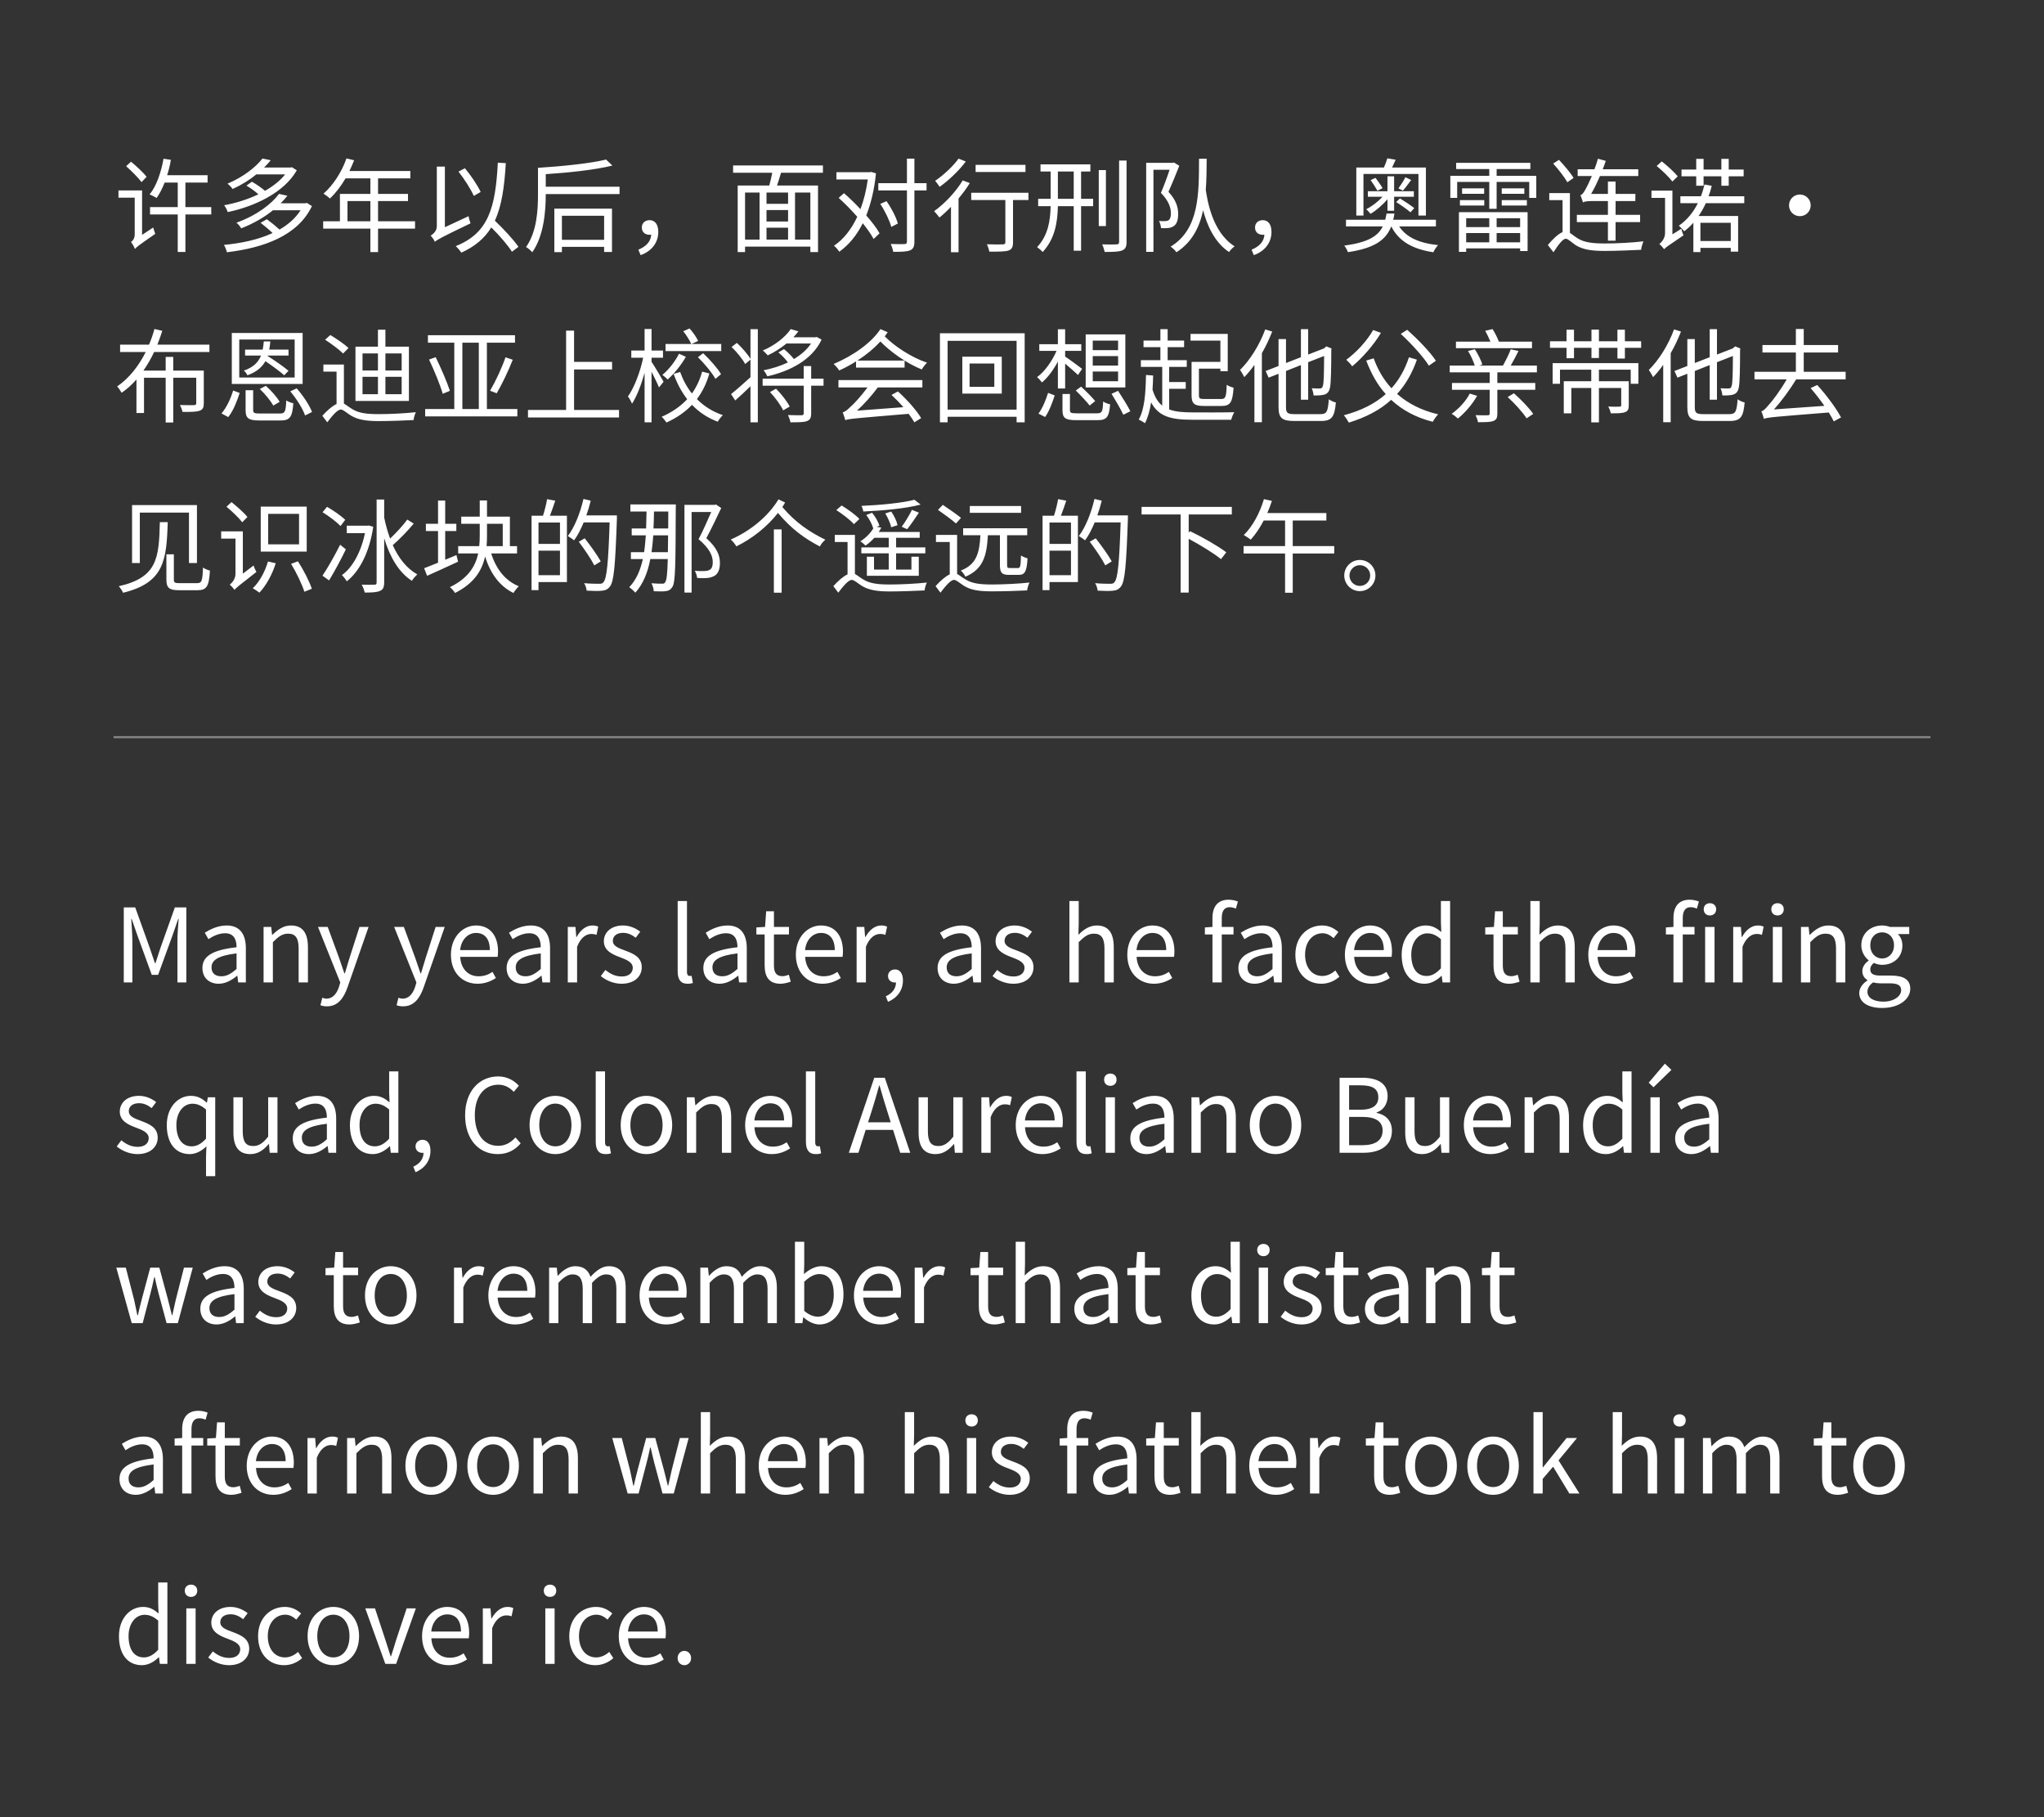 <svg xmlns="http://www.w3.org/2000/svg" fill="none" height="640" viewBox="0 0 720 640" width="720"><rect x="0" y="0" width="720" height="640" fill="#333333" stroke="none"/><path d="m51.628 62.276-1.764 1.872c-1.116-1.512-3.528-3.924-5.436-5.616l1.728-1.584c1.908 1.584 4.392 3.852 5.472 5.328zm-1.584 20.448 3.924-2.592c.18.684.504 1.692.72 2.232-5.76 3.996-6.624 4.644-7.164 5.328-.216-.684-.936-1.908-1.368-2.484.504-.324 1.296-1.152 1.296-2.628v-12.96h-5.724v-2.556h8.316zm24.372-9.792v2.592h-9.108v13.212h-2.7v-13.212h-9.756v-2.592h9.756v-8.64h-4.608c-.828 2.088-1.764 3.96-2.844 5.436-.576-.396-1.8-.972-2.448-1.26 2.412-2.952 3.996-7.668 4.896-12.564l2.592.396c-.324 1.872-.756 3.672-1.332 5.4h14.256v2.592h-7.812v8.64zm28.404-14.04 1.728 1.08c-4.536 7.956-15.012 12.78-24.336 14.724-.216-.72-.792-1.836-1.26-2.412 3.996-.72 8.244-2.016 12.06-3.852-1.188-1.08-2.772-2.232-4.212-3.06l1.944-1.368c1.512.864 3.312 2.088 4.608 3.204 2.844-1.62 5.328-3.564 7.092-5.796h-10.152c-2.304 1.908-5.112 3.672-8.352 5.148-.396-.612-1.224-1.44-1.8-1.872 5.724-2.412 10.008-5.904 12.312-8.856l2.916.612c-.684.864-1.476 1.692-2.34 2.556h9.324zm5.256 12.564 1.8 1.116c-5.004 10.584-17.28 14.76-29.952 16.272-.18-.756-.612-1.944-1.044-2.592 6.084-.576 12.132-1.836 17.136-4.176-1.188-1.152-2.808-2.52-4.212-3.6l2.196-1.26c1.44 1.044 3.168 2.448 4.464 3.636 3.06-1.764 5.616-3.996 7.416-6.804h-9.72c-2.988 2.412-6.696 4.608-11.196 6.372-.324-.576-1.08-1.548-1.692-1.98 7.272-2.628 12.384-6.624 15.012-10.152l2.952.648c-.72.9-1.476 1.8-2.376 2.664h8.676zm14.328 6.48h8.064v-7.128h-8.064zm23.796 0v2.592h-13.032v8.244h-2.7v-8.244h-16.632v-2.592h5.904v-9.648h10.728v-5.472h-8.748c-1.62 2.772-3.528 5.22-5.472 7.092-.504-.432-1.62-1.332-2.304-1.692 3.384-2.952 6.408-7.596 8.1-12.42l2.7.648c-.504 1.26-1.08 2.556-1.656 3.78h21.456v2.592h-11.376v5.472h10.548v2.52h-10.548v7.128zm23.112-10.332-2.412 1.404c-1.008-2.304-3.312-5.94-5.4-8.568l2.268-1.188c2.124 2.556 4.464 6.012 5.544 8.352zm-12.6 12.42 8.352-3.888c.108.792.468 1.908.684 2.52-10.368 4.968-11.664 5.724-12.564 6.516-.216-.612-1.008-1.692-1.476-2.196.756-.432 2.16-1.584 2.16-3.24v-21.06h2.844zm25.92 6.912-2.304 1.728c-1.44-2.304-4.392-5.724-7.272-8.568-2.34 3.816-5.688 6.66-10.548 8.892-.36-.576-1.368-1.764-1.98-2.304 11.52-4.572 14.004-13.464 14.832-29.376l2.808.144c-.504 8.532-1.476 15.156-3.852 20.268 3.096 2.952 6.588 6.696 8.316 9.216zm30.168-10.944h-14.868v8.46h14.868zm-17.532 12.816v-15.336h20.304v15.264h-2.772v-1.8h-14.868v1.872zm-3.024-23.04h25.992v2.592h-25.992c0 5.976-.648 14.652-4.752 20.484-.468-.576-1.548-1.512-2.196-1.836 3.852-5.436 4.212-13.104 4.212-18.648v-9.252c8.496-.54 18.468-1.548 23.976-2.916l2.232 2.124c-6.156 1.512-15.264 2.484-23.472 3.024zm33.408 24.084-.792-1.908c2.772-1.152 4.356-2.844 4.536-5.292-.216.036-.396.036-.612.036-1.476 0-2.7-.864-2.7-2.556s1.26-2.592 2.736-2.592c1.98 0 3.06 1.62 3.06 4.14 0 3.888-2.448 6.84-6.228 8.172zm59.796-5.472v-16.56h-5.4v16.56zm-23.004-16.56v16.56h5.112v-16.56zm15.156 3.96v-3.96h-7.596v3.96zm-7.596 8.424v4.176h7.596v-4.176zm7.596-2.196v-4.032h-7.596v4.032zm12.276-17.172h-14.76c-.432 1.512-.936 3.132-1.404 4.5h14.436v23.436h-2.7v-1.908h-23.004v1.908h-2.592v-23.436h11.124c.396-1.368.756-3.024 1.044-4.5h-13.788v-2.556h31.644zm16.992-.288 1.692.504c-.576 5.796-1.8 10.692-3.42 14.832 1.98 2.268 3.672 4.428 4.68 6.3l-2.088 1.98c-.864-1.62-2.232-3.528-3.816-5.544-2.196 4.392-5.004 7.704-8.28 10.044-.396-.648-1.26-1.656-1.872-2.124 3.24-2.124 6.048-5.616 8.208-10.188-2.052-2.34-4.392-4.716-6.552-6.66l1.872-1.656c1.908 1.656 3.924 3.6 5.796 5.616 1.188-3.096 2.052-6.588 2.592-10.44h-11.052v-2.556h11.736zm19.512 3.96v2.556h-4.284v18.036c0 1.8-.432 2.592-1.512 3.06s-2.88.54-5.94.54c-.108-.72-.504-1.98-.9-2.772 2.268.072 4.284.072 4.86.036.612-.036.864-.216.864-.864v-18.036h-10.08v-2.556h10.08v-8.64h2.628v8.64zm-10.116 14.22-2.304 1.188c-.576-2.16-2.196-5.58-3.888-8.1l2.196-.972c1.728 2.412 3.42 5.688 3.996 7.884zm44.964-20.664v2.52h-17.568v-2.52zm-23.58-2.196 2.556 1.008c-2.34 3.168-6.012 6.66-9.216 8.928-.396-.576-1.116-1.62-1.584-2.124 2.988-2.016 6.444-5.256 8.244-7.812zm1.476 7.668 2.484.936c-1.116 1.836-2.484 3.672-3.96 5.436v18.936h-2.664v-15.984c-1.368 1.404-2.736 2.7-4.068 3.744-.396-.54-1.332-1.692-1.872-2.232 3.708-2.628 7.596-6.768 10.08-10.836zm23.148 4.356v2.556h-5.436v14.868c0 1.656-.396 2.484-1.584 2.916-1.224.396-3.24.396-6.768.396-.108-.72-.468-1.836-.864-2.592 2.556.072 4.932.072 5.616.036s.9-.18.9-.792v-14.832h-12.024v-2.556zm10.368 2.124h5.58v-9.612h-5.58zm8.172-9.612v9.612h4.248v2.592h-4.248v15.696h-2.592v-15.696h-5.58c-.144 5.976-1.116 11.556-5.364 16.164-.468-.576-1.296-1.26-1.944-1.728 3.852-4.176 4.644-9.252 4.752-14.436h-4.392v-2.592h4.392v-9.612h-3.564v-2.52h17.568v2.52zm8.748-.504v19.728h-2.52v-19.728zm4.644-3.348h2.628v28.692c0 1.728-.468 2.52-1.548 2.952-1.116.468-2.988.54-6.156.54-.144-.72-.54-1.944-.9-2.664 2.34.072 4.428.036 5.076 0 .612 0 .9-.216.9-.828zm19.332.684 1.872 1.152c-1.152 2.916-2.556 6.372-3.816 9.18 2.772 2.952 3.42 5.58 3.42 7.776 0 1.944-.432 3.528-1.512 4.248-.54.396-1.224.612-1.944.72-.792.072-1.728.072-2.592.036-.036-.72-.288-1.8-.72-2.52.864.072 1.62.072 2.196.036.468 0 .864-.108 1.224-.324.576-.396.792-1.332.792-2.412 0-1.944-.756-4.392-3.528-7.2 1.116-2.592 2.268-5.724 3.06-8.136h-5.688v28.908h-2.556v-31.356h9.36zm8.82-1.332h2.7c-.036 3.672-.036 7.416-.324 10.98.54 3.348 2.16 14.832 10.152 19.872-.72.54-1.548 1.332-1.944 2.016-5.22-3.456-7.812-9.648-9.144-14.724-1.296 6.084-3.96 11.304-9.396 14.796-.432-.648-1.296-1.476-2.052-1.98 10.152-6.156 9.972-18.72 10.008-30.96zm19.296 33.948-.792-1.908c2.772-1.152 4.356-2.844 4.536-5.292-.216.036-.396.036-.612.036-1.476 0-2.7-.864-2.7-2.556s1.26-2.592 2.736-2.592c1.98 0 3.06 1.62 3.06 4.14 0 3.888-2.448 6.84-6.228 8.172zm38.628-28.584v14.652h-2.52v-16.92h9.72c.468-1.044.936-2.304 1.224-3.24l2.916.504c-.432.972-.864 1.872-1.26 2.736h11.916v16.92h-2.628v-14.652zm10.8 12.96h-2.34v-4.068c-1.692 2.016-4.068 4.068-5.976 5.148-.36-.468-1.044-1.224-1.548-1.62 1.908-.9 4.176-2.628 5.76-4.392h-5.148v-1.944h6.912v-5.256h2.34v5.256h6.948v1.944h-6.948zm-8.28-10.8 1.728-.792c.864 1.152 1.944 2.664 2.484 3.636l-1.8.9c-.54-.936-1.548-2.556-2.412-3.744zm12.24-1.008 2.052.972c-1.008 1.332-2.052 2.772-2.916 3.744l-1.584-.792c.792-1.08 1.908-2.772 2.448-3.924zm3.132 10.872-1.332 1.476c-1.116-.972-3.312-2.52-5.04-3.6l1.332-1.296c1.656 1.044 3.888 2.484 5.04 3.42zm7.632 6.444h-12.96c2.52 3.852 7.092 5.904 13.716 6.588-.576.612-1.332 1.728-1.656 2.52-7.344-1.116-12.168-3.852-14.832-9.108-1.836 4.68-5.76 7.668-15.264 9.072-.216-.684-.828-1.764-1.296-2.304 8.316-1.116 11.88-3.312 13.572-6.768h-12.96v-2.34h13.824c.18-.72.324-1.404.468-2.196h2.772c-.108.792-.252 1.476-.432 2.196h15.048zm18.792-2.88h-8.136v3.132h8.136zm10.872 3.132v-3.132h-8.28v3.132zm-8.28 5.364h8.28v-3.276h-8.28zm-10.728 0h8.136v-3.276h-8.136zm-2.556 3.348v-13.968h24.192v13.68h-2.628v-.936h-19.008v1.224zm.36-16.308v-1.908h8.568v1.908zm.756-6.048h7.776v1.908h-7.776zm13.968 6.048v-1.908h8.856v1.908zm0-6.048h7.956v1.908h-7.956zm-1.8-4.428h13.968v7.776h-2.484v-5.616h-11.484v9.468h-2.592v-9.468h-11.304v5.616h-2.412v-7.776h13.716v-2.376h-11.664v-2.196h26.136v2.196h-11.88zm39.204 22.86v-6.552h-10.944v-2.556h10.944v-4.86h-5.544c-1.728 0-2.952.18-3.24.504-.144-.576-.612-1.836-.9-2.592.648-.108 1.224-1.008 1.944-2.34.396-.648 1.188-2.304 2.088-4.392h-5.004v-2.376h5.904c.468-1.188.9-2.484 1.224-3.708l2.772.756c-.324.972-.684 1.98-1.08 2.952h12.528v2.376h-13.5c-.972 2.304-2.016 4.428-3.096 6.3h5.904v-4.356h2.7v4.356h6.984l-.036 2.52h-6.948v4.86h8.64v2.556h-8.64v6.552zm-12.096-22.104-2.196 1.512c-.972-1.764-3.168-4.572-5.004-6.588l2.052-1.296c1.836 1.944 4.104 4.608 5.148 6.372zm-1.296 5.328v14.004c.72.468 1.476 1.152 2.736 1.944 2.376 1.512 5.508 1.8 9.72 1.8 4.428 0 9.864-.324 13.428-.756-.288.756-.756 2.16-.792 2.988-2.556.144-9.144.396-12.708.396-4.716 0-7.704-.432-10.332-2.016-1.476-1.008-2.7-2.268-3.492-2.268-1.116 0-2.736 2.268-4.356 4.752l-1.98-2.556c1.836-2.196 3.636-3.888 5.184-4.536v-11.268h-4.68v-2.484zm44.496-2.592v-3.312h-5.184v-2.376h5.184v-3.78h2.592v3.78h6.264v-3.78h2.592v3.78h5.256v2.376h-5.256v3.312h-2.592v-3.312h-6.264v3.312zm-6.516-3.312-1.872 1.836c-1.152-1.512-3.564-3.852-5.544-5.472l1.8-1.62c1.944 1.548 4.428 3.78 5.616 5.256zm-1.872 20.448 3.132-1.98c.18.72.504 1.8.792 2.304-5.4 3.672-6.336 4.284-6.84 4.896-.36-.504-1.188-1.44-1.692-1.8.72-.612 2.016-1.98 2.016-3.852v-12.42h-4.788v-2.556h7.38zm20.556-4.068h-10.692v6.408h10.692zm4.752-6.912h-13.536c-.756 1.62-1.584 3.132-2.556 4.5h13.932v12.564h-2.592v-1.332h-10.692v1.476h-2.484v-10.332c-.972 1.116-2.088 2.16-3.24 3.024-.324-.504-1.332-1.476-1.872-1.98 2.772-1.908 5.04-4.608 6.696-7.92h-6.156v-2.448h7.236c.504-1.296.9-2.7 1.26-4.14l2.556.468c-.288 1.26-.684 2.52-1.116 3.672h12.564zm19.584-3.06c2.124 0 3.816 1.692 3.816 3.816s-1.692 3.816-3.816 3.816-3.816-1.692-3.816-3.816 1.692-3.816 3.816-3.816zm-560.232 55.464h-19.476c-1.08 2.304-2.34 4.5-3.78 6.552h7.848v-4.824h2.664v4.824h10.764v11.52c0 1.44-.324 2.196-1.44 2.592-1.08.432-2.988.468-6.084.432-.108-.72-.504-1.692-.864-2.412 2.304.072 4.392.036 4.932.036.612-.036.792-.18.792-.684v-8.964h-8.1v15.768h-2.664v-15.768h-7.632v12.42h-2.664v-11.808c-1.548 1.764-3.276 3.348-5.22 4.68-.36-.648-1.044-1.656-1.584-2.232 4.356-2.952 7.668-7.38 10.08-12.132h-9.036v-2.592h10.188c.792-1.836 1.404-3.672 1.908-5.508l2.772.648c-.504 1.62-1.116 3.24-1.728 4.86h18.324zm27.864 6.624-1.512 1.584c-1.512-1.368-4.248-3.348-6.624-4.968-1.224 2.16-3.168 3.816-6.336 4.968-.216-.504-.792-1.296-1.26-1.656 3.348-1.152 5.076-2.916 6.048-5.292h-5.616v-2.088h6.192c.18-.9.324-1.872.396-2.88h2.304c-.108 1.008-.216 1.98-.396 2.88h6.804v2.088h-7.344l-.036.144c2.484 1.548 5.724 3.816 7.38 5.22zm2.16 2.376v-13.392h-19.512v13.392zm2.808-15.696v17.964h-24.948v-17.964zm-15.084 19.728 2.124-1.116c1.872 1.656 3.96 3.996 4.86 5.652l-2.232 1.296c-.9-1.62-2.916-4.104-4.752-5.832zm-11.124 9.9-2.376-1.296c1.836-2.088 3.312-5.4 4.104-8.064l2.304.864c-.9 2.772-2.232 6.3-4.032 8.496zm11.196-1.26h7.02c1.764 0 2.052-.612 2.232-4.608.612.432 1.728.828 2.484 1.008-.36 4.86-1.188 6.048-4.536 6.048h-7.38c-3.888 0-4.896-.792-4.896-3.636v-7.02h2.664v6.984c0 1.008.36 1.224 2.412 1.224zm10.656-7.812 2.268-1.044c2.232 2.52 4.536 5.976 5.4 8.316l-2.448 1.224c-.792-2.34-3.024-5.904-5.22-8.496zm39.24-7.344v-6.012h-5.724v6.012zm0 8.352v-6.12h-5.724v6.12zm-13.788-6.12v6.12h5.436v-6.12zm0-8.244v6.012h5.436v-6.012zm16.344-2.376v19.116h-18.828v-19.116h7.92v-5.976h2.628v5.976zm-21.276.468-1.908 1.944c-1.332-1.368-4.14-3.42-6.336-4.86l1.836-1.656c2.16 1.296 5.004 3.24 6.408 4.572zm-1.62 5.832v13.752c.756.396 1.584 1.116 2.952 1.944 2.376 1.476 5.364 1.764 9.324 1.764 4.104 0 9.432-.288 13.068-.684-.36.72-.756 1.98-.792 2.772-2.448.144-8.532.36-12.348.36-4.32 0-7.308-.468-9.792-1.98-1.44-.9-2.664-2.088-3.492-2.088-1.188 0-2.988 2.124-4.788 4.5l-1.728-2.304c1.728-1.908 3.492-3.456 5.004-4.14v-11.412h-4.644v-2.484zm41.724-7.704v23.364h5.796v-23.364zm8.64 23.364h10.728v2.592h-32.472v-2.592h10.26v-23.364h-9.288v-2.628h30.672v2.628h-9.9zm-20.376-17.424 2.34-.828c1.872 3.816 4.032 8.856 5.004 11.844l-2.52 1.044c-.864-3.024-2.988-8.208-4.824-12.06zm23.832 11.88-2.34-.9c1.836-3.096 4.176-8.064 5.436-11.772l2.556.864c-1.584 4.032-3.816 8.676-5.652 11.808zm27.252 5.868h15.84v2.664h-32.076v-2.664h13.428v-27.936h2.808v11.016h13.392v2.664h-13.392zm51.84-23.22v2.484h-19.62v-2.484h9.072c-.576-1.26-1.728-3.168-2.844-4.5l2.232-.972c1.224 1.332 2.448 3.132 3.024 4.392l-2.34 1.08zm-8.208 4.644 1.836-1.404c2.34 2.196 5.112 5.328 6.3 7.38l-1.98 1.656c-1.152-2.124-3.852-5.364-6.156-7.632zm-6.66-1.224 2.412 1.08c-1.62 2.844-4.032 5.904-6.408 7.992-.432-.468-1.296-1.188-1.872-1.62 2.34-1.908 4.608-4.932 5.868-7.452zm-5.436 9.864-1.62 2.016c-.468-1.224-1.656-3.6-2.628-5.544v17.82h-2.448v-17.424c-1.188 4.248-2.772 8.352-4.428 10.872-.288-.756-.936-1.908-1.44-2.556 2.196-3.024 4.356-8.712 5.364-13.644h-4.176v-2.52h4.68v-7.596h2.448v7.596h4.032v2.52h-4.032v1.44c.864 1.224 3.636 5.94 4.248 7.02zm13.572-3.564 2.556.648c-.972 3.42-2.448 6.444-4.392 9.036 2.52 2.52 5.58 4.464 9.144 5.652-.612.504-1.404 1.584-1.8 2.304-3.528-1.296-6.588-3.348-9.072-5.94-2.412 2.52-5.4 4.608-9 6.228-.36-.576-1.152-1.548-1.692-2.016 3.636-1.584 6.624-3.672 9-6.192-2.016-2.592-3.6-5.616-4.788-8.928l2.304-.648c1.008 2.808 2.376 5.328 4.14 7.56 1.62-2.268 2.808-4.824 3.6-7.704zm38.376-9.9h-8.64c-2.016 1.62-4.284 3.096-6.624 4.176-.396-.504-1.224-1.296-1.728-1.728 4.104-1.692 7.884-4.644 9.828-7.524l2.7.792c-.54.72-1.116 1.404-1.764 2.088h7.74l.468-.108 1.728.936c-3.384 7.2-11.268 11.16-19.116 12.924-.288-.648-.828-1.584-1.332-2.124 2.916-.576 5.904-1.476 8.568-2.772-.792-1.152-2.124-2.52-3.348-3.528l1.98-1.152c1.224.972 2.628 2.376 3.492 3.492 2.484-1.476 4.572-3.276 6.048-5.472zm-21.348 5.436v-10.476h2.592v32.796h-2.592v-12.708c-1.836 1.8-3.708 3.564-5.364 5.004l-1.476-2.232c1.728-1.368 4.32-3.636 6.84-5.94v-6.192l-1.872 1.548c-.864-1.692-2.916-4.212-4.788-6.012l1.872-1.44c1.764 1.656 3.852 3.996 4.788 5.652zm6.876 11.664 2.124-1.188c1.872 1.872 3.924 4.5 4.824 6.3l-2.304 1.332c-.828-1.8-2.808-4.5-4.644-6.444zm18.864-4.716v2.484h-4.356v9.72c0 1.548-.36 2.304-1.476 2.736s-3.024.432-5.832.432c-.108-.72-.504-1.8-.864-2.556 2.196.072 4.212.072 4.788.072.612-.036.756-.216.756-.72v-9.684h-14.472v-2.484h14.472v-4.428h2.628v4.428zm5.256 3.096v-2.592h29.556v2.592h-15.696c-2.232 2.952-4.752 5.832-7.344 8.172l16.344-1.224c-1.296-1.512-2.808-3.06-4.176-4.32l2.268-1.224c3.204 2.88 6.588 6.696 8.172 9.396l-2.376 1.476c-.504-.864-1.224-1.908-2.016-2.988-18.972 1.584-20.988 1.728-22.32 2.232-.18-.576-.612-1.98-.9-2.772.756-.144 1.584-.828 2.664-1.872 1.008-.828 3.708-3.672 6.048-6.876zm14.796-20.556 2.556 1.116c-.36.468-.72.972-1.044 1.44 3.276 3.348 9.108 7.308 14.904 9.288-.612.54-1.44 1.62-1.872 2.376-5.58-2.268-11.196-6.372-14.58-9.864-2.232 2.448-5.004 4.752-8.1 6.732h16.632v2.484h-17.1v-2.196c-1.872 1.188-3.852 2.268-5.94 3.204-.396-.684-1.332-1.764-1.944-2.304 6.984-2.952 13.284-7.452 16.488-12.276zm40.104 20.34v-8.208h-8.712v8.208zm-11.268-10.62h13.896v12.996h-13.896zm-5.184 18.648h24.3v-24.228h-24.3zm-2.7-26.892h29.844v31.356h-2.844v-1.944h-24.3v1.944h-2.7zm62.748 5.94v-3.348h-8.928v3.348zm0 5.436v-3.348h-8.928v3.348zm0 5.508v-3.42h-8.928v3.42zm2.556-16.488v18.684h-13.968v-18.684zm-17.46 19.764 1.872-1.368c1.656 1.512 3.888 3.744 4.968 5.076l-1.944 1.584c-1.044-1.368-3.24-3.672-4.896-5.292zm-10.8 9.324-2.34-1.188c1.44-1.908 2.664-4.968 3.384-7.308l2.34.9c-.792 2.412-1.944 5.616-3.384 7.596zm7.056-10.044h-2.556v-9.468c-1.584 2.952-3.6 5.688-5.616 7.344-.432-.612-1.188-1.44-1.728-1.872 2.628-1.872 5.292-5.58 6.876-9.252h-6.084v-2.34h6.552v-5.256h2.556v5.256h5.688v2.34h-5.688v2.016c1.368.864 5.04 3.6 5.976 4.32l-1.44 2.16c-.936-.9-2.952-2.664-4.536-3.996zm4.14 8.748h7.092c1.728 0 2.016-.504 2.16-4.176.612.468 1.692.864 2.448 1.008-.36 4.5-1.188 5.58-4.428 5.58h-7.452c-3.888 0-4.896-.72-4.896-3.492v-5.724h2.628v5.688c0 .936.36 1.116 2.448 1.116zm12.204-6.876 2.304-1.044c1.476 2.268 3.42 5.364 4.32 7.2l-2.484 1.224c-.828-1.872-2.7-5.004-4.14-7.38zm38.34-11.232v-7.488h-10.512v-2.376h13.104v13.14h-2.592v-.9h-7.56v9.324c0 1.188.252 1.368 1.98 1.368h5.868c1.512 0 1.8-.72 1.944-5.004.576.432 1.656.828 2.412 1.044-.36 5.076-1.116 6.408-4.176 6.408h-6.3c-3.348 0-4.32-.792-4.32-3.816v-11.7zm-18.036 9.468v7.272c2.088.792 4.752 1.044 8.1 1.044 1.728.036 12.672.036 14.832-.072-.396.648-.9 1.872-1.08 2.664h-13.716c-7.632 0-11.88-1.188-14.508-6.12-.432 2.844-1.116 5.328-2.16 7.344-.432-.36-1.62-1.008-2.196-1.296 2.052-3.6 2.448-9.324 2.556-15.696l2.52.18c-.036 1.728-.108 3.384-.216 4.968.792 2.628 1.908 4.428 3.42 5.652v-13.644h-7.524v-2.376h6.876v-4.572h-5.94v-2.34h5.94v-3.996h2.556v3.996h5.796v2.34h-5.796v4.572h6.732v2.376h-6.192v5.328h5.832v2.376zm33.84-20.916 2.448.756c-1.008 2.592-2.232 5.184-3.636 7.632v24.3h-2.628v-20.196c-1.116 1.584-2.34 3.06-3.564 4.32-.288-.576-1.044-1.944-1.512-2.52 3.528-3.456 6.876-8.82 8.892-14.292zm10.332 29.844h9.18c2.196 0 2.556-.972 2.88-5.22.648.468 1.692.936 2.484 1.116-.468 4.932-1.296 6.516-5.256 6.516h-9.396c-4.284 0-5.544-1.008-5.544-4.932v-11.7l-3.492 1.368-1.044-2.34 4.536-1.764v-9.468h2.628v8.424l5.256-2.052v-9.864h2.556v8.928l5.58-2.16.36-.324.468-.396 1.836.756-.108.468c0 6.48-.108 11.664-.432 13.176-.288 1.656-1.044 2.34-2.16 2.628-.972.252-2.556.288-3.636.252-.072-.792-.324-1.872-.648-2.52.972.072 2.268.072 2.736.072.648 0 1.008-.144 1.224-1.08.288-.972.36-4.752.396-10.368l-5.616 2.196v13.212h-2.556v-12.204l-5.256 2.088v12.672c0 2.052.468 2.52 3.024 2.52zm49.788-18.792-2.484 1.728c-1.908-3.096-6.264-7.848-9.9-11.196l2.268-1.44c3.636 3.24 8.1 7.812 10.116 10.908zm-22.104-10.836 2.736 1.008c-2.628 4.392-6.588 8.856-10.116 11.772-.396-.576-1.44-1.728-2.088-2.304 3.492-2.556 7.2-6.516 9.468-10.476zm12.6 9.612 2.808.828c-1.692 4.824-3.996 8.82-6.984 12.06 3.816 3.384 8.64 5.832 14.472 7.2-.648.612-1.476 1.836-1.908 2.628-5.976-1.512-10.764-4.14-14.652-7.74-3.924 3.6-8.892 6.156-14.904 8.028-.36-.684-1.188-1.944-1.764-2.592 6.048-1.62 10.908-4.032 14.76-7.452-2.952-3.276-5.148-7.272-6.876-11.808l2.628-.792c1.44 4.032 3.528 7.56 6.264 10.548 2.664-2.952 4.716-6.552 6.156-10.908zm43.344-5.508v2.304h-26.784v-2.304h12.132c-.504-1.188-1.152-2.664-1.836-3.816l2.592-.612c.864 1.332 1.764 3.132 2.232 4.428zm-21.924 18.288 2.592.792c-1.692 3.024-4.32 6.012-6.768 7.992-.468-.468-1.548-1.296-2.196-1.656 2.484-1.764 4.968-4.392 6.372-7.128zm13.356 1.224 2.196-1.332c2.448 2.16 5.436 5.22 6.804 7.272l-2.34 1.548c-1.296-2.052-4.176-5.256-6.66-7.488zm10.296-8.712h-13.932v3.744h13.356v2.412h-13.356v8.352c0 1.548-.324 2.196-1.404 2.628-1.044.396-2.772.432-5.4.432-.144-.756-.504-1.764-.864-2.484 1.908.072 3.78.072 4.284.036.54 0 .684-.144.684-.648v-8.316h-13.284v-2.412h13.284v-3.744h-14.076v-2.376h8.82c-.468-1.512-1.404-3.6-2.376-5.148l2.412-.612c1.08 1.692 2.232 3.96 2.628 5.4l-1.08.36h8.352c.972-1.764 2.124-4.032 2.736-5.724l2.736.576c-.864 1.692-1.8 3.564-2.736 5.148h9.216zm5.544 4.032v-7.272h30.204v7.272h-2.7v-4.968h-11.196v4.068h10.512v8.424c0 1.368-.252 2.052-1.26 2.448-1.008.432-2.628.432-5.076.432-.144-.756-.504-1.692-.9-2.376 1.872.072 3.492.072 3.96.036.504-.036.612-.144.612-.54v-6.048h-7.848v12.132h-2.7v-12.132h-7.02v8.928h-2.664v-11.304h9.684v-4.068h-11.016v4.968zm25.452-14.976h5.724v2.304h-5.724v3.78h-2.628v-3.78h-6.516v3.6h-2.628v-3.6h-6.156v3.672h-2.628v-3.672h-5.832v-2.304h5.832v-4.068h2.628v4.068h6.156v-4.104h2.628v4.104h6.516v-4.068h2.628zm17.316-4.176 2.448.756c-1.008 2.592-2.232 5.184-3.636 7.632v24.3h-2.628v-20.196c-1.116 1.584-2.34 3.06-3.564 4.32-.288-.576-1.044-1.944-1.512-2.52 3.528-3.456 6.876-8.82 8.892-14.292zm10.332 29.844h9.18c2.196 0 2.556-.972 2.88-5.22.648.468 1.692.936 2.484 1.116-.468 4.932-1.296 6.516-5.256 6.516h-9.396c-4.284 0-5.544-1.008-5.544-4.932v-11.7l-3.492 1.368-1.044-2.34 4.536-1.764v-9.468h2.628v8.424l5.256-2.052v-9.864h2.556v8.928l5.58-2.16.36-.324.468-.396 1.836.756-.108.468c0 6.48-.108 11.664-.432 13.176-.288 1.656-1.044 2.34-2.16 2.628-.972.252-2.556.288-3.636.252-.072-.792-.324-1.872-.648-2.52.972.072 2.268.072 2.736.072.648 0 1.008-.144 1.224-1.08.288-.972.36-4.752.396-10.368l-5.616 2.196v13.212h-2.556v-12.204l-5.256 2.088v12.672c0 2.052.468 2.52 3.024 2.52zm50.112-12.24h-17.424c-2.412 3.888-5.148 7.632-7.848 10.584l17.784-1.26c-1.512-2.16-3.24-4.392-4.86-6.264l2.34-1.08c3.24 3.528 6.732 8.28 8.388 11.412l-2.556 1.404c-.468-.936-1.044-1.98-1.764-3.132-19.476 1.548-21.456 1.692-22.86 2.232-.144-.576-.54-1.944-.9-2.628.756-.18 1.584-1.044 2.628-2.304 1.008-1.044 3.996-4.896 6.3-8.964h-11.34v-2.664h14.58v-6.804h-11.772v-2.628h11.772v-5.652h2.772v5.652h12.096v2.628h-12.096v6.804h14.76zm-603.612 44.268h22.86v20.412h-2.808v-17.748h-17.316v17.748h-2.736zm9.792 6.012h2.772c-.396 13.572-1.332 21.348-15.732 24.876-.252-.684-1.008-1.764-1.512-2.304 13.644-3.096 14.148-9.936 14.472-22.572zm2.304 11.34h2.628v8.892c0 1.08.36 1.26 2.124 1.26h5.976c1.728 0 1.98-.684 2.16-5.508.612.468 1.728.9 2.448 1.08-.324 5.58-1.152 6.912-4.392 6.912h-6.408c-3.456 0-4.536-.756-4.536-3.708zm46.728-3.528v-10.728h-10.872v10.728zm2.7-13.284v15.84h-16.2v-15.84zm-20.88 3.672-1.836 1.836c-1.152-1.512-3.6-3.852-5.544-5.472l1.764-1.62c1.944 1.548 4.464 3.78 5.616 5.256zm-1.62 19.944 3.78-2.88c.18.72.72 1.764 1.008 2.268-6.192 4.824-7.164 5.616-7.704 6.3-.36-.468-1.188-1.404-1.692-1.8.72-.576 2.016-1.98 2.016-3.816v-12.42h-5.04v-2.556h7.632zm8.856-4.284 2.736.612c-1.26 4.032-3.384 7.848-5.76 10.368-.504-.432-1.692-1.188-2.34-1.548 2.376-2.268 4.284-5.76 5.364-9.432zm8.136.828 2.412-.9c1.98 3.06 4.068 7.128 4.896 9.684l-2.628 1.044c-.792-2.556-2.772-6.696-4.68-9.828zm19.08-15.516-1.656 2.196c-1.332-1.404-4.104-3.492-6.336-4.86l1.584-1.908c2.196 1.26 5.04 3.24 6.408 4.572zm-1.8 8.784 2.016 1.62c-1.728 3.6-4.032 7.848-5.904 10.944l-2.34-1.656c1.764-2.592 4.32-7.092 6.228-10.908zm10.08-6.768 1.584.432c-1.332 8.964-4.788 15.66-9.324 19.224-.36-.648-1.116-1.656-1.728-2.196 3.708-2.556 6.768-8.172 8.136-14.76h-6.408v-2.628h7.272zm13.572-2.088 2.268 1.404c-2.16 2.628-5.004 5.544-7.38 7.596 2.052 4.572 4.896 8.208 8.64 10.296-.576.54-1.476 1.512-1.908 2.268-4.644-2.988-7.74-8.388-9.756-14.976v15.552c0 1.656-.396 2.52-1.44 2.952-1.008.504-2.772.612-5.4.612-.18-.756-.648-2.088-1.08-2.772 2.052.036 3.888.036 4.464 0 .576 0 .792-.18.792-.792v-29.196h2.664v6.336c.54 2.592 1.224 5.076 2.088 7.416 2.124-2.016 4.5-4.572 6.048-6.696zm17.316 12.492.576 2.34c-3.744 1.764-7.812 3.564-10.908 4.968l-1.044-2.664c1.332-.504 3.024-1.188 4.896-1.944v-11.16h-4.284v-2.556h4.284v-8.172h2.52v8.172h3.924v2.556h-3.924v10.116zm10.764-11.016v3.96c0 1.332-.036 2.628-.144 3.924h5.688v-7.884zm10.584 10.44h-9.108c1.692 5.4 4.896 9.612 9.72 11.556-.612.576-1.44 1.656-1.872 2.376-4.896-2.376-8.136-6.876-10.008-12.852-1.08 4.968-3.852 9.468-10.584 12.852-.36-.648-1.188-1.584-1.8-2.052 6.444-3.132 9-7.344 9.972-11.88h-7.056v-2.556h7.416c.144-1.296.18-2.592.18-3.924v-3.96h-6.516v-2.52h6.516v-5.688h2.556v5.688h8.064v10.404h2.52zm15.12-3.348v-7.524h-7.56v7.524zm-7.56 11.016h7.56v-8.64h-7.56zm3.024-26.784 2.88.54c-.612 1.764-1.26 3.744-1.872 5.292h5.976v23.364h-10.008v2.844h-2.448v-26.208h4.032c.54-1.728 1.188-4.14 1.44-5.832zm24.588 5.724v1.368c-.576 16.416-1.044 21.96-2.484 23.724-.792 1.008-1.62 1.332-2.844 1.44-1.26.144-3.312.072-5.328-.036-.072-.792-.396-1.872-.9-2.628 2.34.216 4.5.216 5.328.216.72 0 1.116-.072 1.476-.54 1.188-1.26 1.728-6.732 2.196-21.06h-9.144c-1.008 2.412-2.124 4.608-3.384 6.3-.468-.432-1.62-1.152-2.196-1.512 2.412-3.168 4.356-8.136 5.508-13.068l2.556.612c-.432 1.764-.936 3.492-1.548 5.184zm-5.688 16.2-2.268 1.404c-1.08-2.16-3.492-5.724-5.472-8.316l2.088-1.224c2.016 2.556 4.5 6.012 5.652 8.136zm17.892-3.24h5.76c.036-1.728.072-3.672.072-5.94h-5.22c-.144 2.088-.36 4.068-.612 5.94zm5.904-14.328h-5.04c-.036 2.088-.072 4.068-.18 5.976h5.184zm-13.356-2.484h16.02s-.036 1.188-.036 1.512c-.072 19.62-.108 25.776-1.152 27.468-.648 1.044-1.296 1.404-2.376 1.548-1.044.144-2.664.108-4.212.036-.036-.792-.36-1.98-.828-2.808 1.62.144 3.096.144 3.78.144.576.036.9-.108 1.152-.684.432-.648.684-2.88.828-7.992h-6.156c-.9 4.752-2.484 8.676-5.256 11.844-.396-.468-1.548-1.512-2.16-1.944 2.448-2.52 3.888-5.904 4.788-9.9h-4.212v-2.412h4.644c.288-1.836.468-3.852.612-5.94h-4.968v-2.412h5.076c.072-1.908.108-3.888.144-5.976h-5.688zm30.132 0 1.872 1.26c-1.548 3.276-3.492 7.308-5.256 10.62 3.78 3.348 4.788 6.156 4.788 8.604.036 2.124-.54 3.816-1.836 4.608-.684.396-1.548.684-2.484.792-1.08.108-2.52.108-3.708 0-.072-.72-.36-1.8-.828-2.52 1.296.108 2.556.144 3.42.072.684 0 1.296-.144 1.8-.396.864-.432 1.116-1.512 1.116-2.772 0-2.232-1.188-4.86-5.004-8.028 1.584-2.988 3.24-6.768 4.464-9.576h-6.912v28.368h-2.52v-30.888h10.656zm20.412 31.068v-22.284h2.736v22.284zm1.62-32.868 2.34 1.116c-.324.54-.612 1.08-.972 1.584 4.572 5.436 9.612 8.82 15.156 11.52-.72.54-1.548 1.548-1.944 2.376-5.328-2.772-10.044-6.156-14.76-11.808-3.852 4.932-9.18 9.108-14.652 11.772-.432-.756-1.26-1.8-1.98-2.412 6.768-2.916 13.212-8.136 16.812-14.148zm47.88.144 2.196 1.692c-5.22 1.404-13.356 2.124-20.196 2.448-.072-.576-.36-1.44-.648-1.98 6.624-.288 14.544-1.044 18.648-2.16zm-2.556 10.368-1.908-.864c1.188-1.584 2.736-4.176 3.6-5.94l2.448.972c-1.332 2.016-2.88 4.32-4.14 5.832zm-3.384-1.404-2.232.72c-.252-1.296-1.152-3.348-2.088-4.86l2.088-.684c1.044 1.476 1.98 3.492 2.232 4.824zm-3.096 4.428h-5.076c-.9.972-1.908 1.944-3.132 2.772-.432-.504-1.26-1.224-1.8-1.512 2.088-1.332 3.672-3.024 4.608-4.644l-.072.036c-.36-1.332-1.368-3.24-2.448-4.68l2.052-.792c1.152 1.368 2.196 3.276 2.592 4.572l-.972.396 1.62.252c-.252.54-.54 1.044-.9 1.548h14.436v2.052h-8.316v3.384h10.296v2.088h-10.296v5.724h5.4v-4.536h2.592v6.732h-18.288v-6.732h2.52v4.536h5.184v-5.724h-9.648v-2.088h9.648zm-10.332-6.624-1.944 1.836c-1.26-1.476-3.96-3.528-6.192-4.968l1.872-1.62c2.232 1.368 4.932 3.312 6.264 4.752zm-1.584 5.616v13.752c.756.396 1.584 1.116 2.952 1.944 2.376 1.476 5.364 1.764 9.324 1.764 4.104 0 9.432-.288 13.068-.684-.36.72-.756 1.98-.792 2.772-2.448.144-8.532.36-12.348.36-4.32 0-7.308-.468-9.792-1.98-1.44-.9-2.664-2.088-3.492-2.088-1.188 0-2.988 2.124-4.788 4.5l-1.728-2.304c1.728-1.908 3.492-3.456 5.004-4.14v-11.412h-4.5v-2.484zm58.536-10.188v2.412h-18.072v-2.412zm-7.452 10.296h-4.248c-.396 7.344-1.692 11.952-7.92 14.616-.288-.684-1.044-1.692-1.62-2.16 5.544-2.196 6.552-6.12 6.912-12.456h-6.084v-2.448h22.572v2.448h-7.092v10.476c0 .936.144 1.08.972 1.08h2.844c.828 0 .972-.576 1.08-4.428.54.396 1.584.828 2.304 1.008-.252 4.644-.936 5.832-3.132 5.832h-3.384c-2.592 0-3.204-.828-3.204-3.456zm-13.716-6.12-1.764 1.98c-1.404-1.26-4.248-3.312-6.336-4.788l1.692-1.764c2.088 1.404 4.968 3.384 6.408 4.572zm-1.368 6.012v13.752c.792.396 1.584 1.116 2.988 1.944 2.376 1.476 5.364 1.764 9.36 1.764 4.068 0 9.432-.288 13.14-.684-.36.72-.756 1.98-.828 2.772-2.448.144-8.568.324-12.384.324-4.428 0-7.344-.396-9.864-1.944-1.44-.9-2.664-2.088-3.492-2.088-1.188 0-2.988 2.124-4.788 4.5l-1.728-2.304c1.728-1.908 3.492-3.456 5.004-4.14v-11.412h-4.86v-2.484zm40.104 3.168v-7.524h-7.56v7.524zm-7.56 11.016h7.56v-8.64h-7.56zm3.024-26.784 2.88.54c-.612 1.764-1.26 3.744-1.872 5.292h5.976v23.364h-10.008v2.844h-2.448v-26.208h4.032c.54-1.728 1.188-4.14 1.44-5.832zm24.588 5.724v1.368c-.576 16.416-1.044 21.96-2.484 23.724-.792 1.008-1.62 1.332-2.844 1.44-1.26.144-3.312.072-5.328-.036-.072-.792-.396-1.872-.9-2.628 2.34.216 4.5.216 5.328.216.72 0 1.116-.072 1.476-.54 1.188-1.26 1.728-6.732 2.196-21.06h-9.144c-1.008 2.412-2.124 4.608-3.384 6.3-.468-.432-1.62-1.152-2.196-1.512 2.412-3.168 4.356-8.136 5.508-13.068l2.556.612c-.432 1.764-.936 3.492-1.548 5.184zm-5.688 16.2-2.268 1.404c-1.08-2.16-3.492-5.724-5.472-8.316l2.088-1.224c2.016 2.556 4.5 6.012 5.652 8.136zm42.3-16.524h-15.192v6.408l.468-.54c4.284 2.052 9.936 5.292 12.78 7.452l-1.872 2.412c-2.448-2.016-7.272-4.968-11.376-7.164v18.936h-2.844v-27.504h-13.752v-2.664h31.788zm36.072 11.124v2.628h-14.616v13.824h-2.7v-13.824h-14.616v-2.628h14.616v-9h-7.524c-1.368 2.628-2.916 4.932-4.572 6.732-.54-.432-1.764-1.224-2.448-1.62 3.096-2.988 5.652-7.776 7.092-12.636l2.808.612c-.468 1.476-1.008 2.916-1.62 4.284h20.808v2.628h-11.844v9zm9 4.896c3.06 0 5.508 2.448 5.508 5.472 0 3.06-2.448 5.508-5.508 5.508-2.988 0-5.472-2.448-5.472-5.508 0-3.024 2.484-5.472 5.472-5.472zm0 9.144c2.052 0 3.672-1.62 3.672-3.672 0-1.98-1.62-3.636-3.672-3.636-1.98 0-3.636 1.656-3.636 3.636 0 2.052 1.656 3.672 3.636 3.672z" fill="#fff"></path><path d="m40 259.625h640" opacity=".4" stroke="#fff" stroke-width=".75"></path><path d="m43.6 346v-26.424h4.032l5.076 14.148c.612 1.836 1.224 3.672 1.872 5.508h.18c.612-1.836 1.188-3.672 1.8-5.508l5.04-14.148h4.032v26.424h-3.132v-14.616c0-2.268.252-5.472.432-7.776h-.144l-2.088 6.012-5.004 13.716h-2.232l-5.004-13.716-2.088-6.012h-.144c.144 2.304.396 5.508.396 7.776v14.616zm33.427.468c-3.276 0-5.724-2.016-5.724-5.544 0-4.248 3.708-6.372 12.024-7.308 0-2.52-.828-4.932-4.032-4.932-2.268 0-4.32 1.044-5.868 2.088l-1.296-2.268c1.8-1.152 4.572-2.556 7.704-2.556 4.752 0 6.768 3.204 6.768 8.028v12.024h-2.7l-.288-2.34h-.108c-1.872 1.548-4.068 2.808-6.48 2.808zm.936-2.628c1.908 0 3.456-.9 5.364-2.592v-5.472c-6.588.792-8.82 2.412-8.82 4.932 0 2.232 1.512 3.132 3.456 3.132zm14.884 2.16v-19.548h2.7l.288 2.808h.108c1.872-1.836 3.888-3.312 6.552-3.312 4.104 0 5.976 2.664 5.976 7.668v12.384h-3.276v-11.952c0-3.672-1.116-5.22-3.708-5.22-2.016 0-3.384 1.008-5.364 2.988v14.184zm22.332 8.424c-.936 0-1.692-.144-2.304-.396l.648-2.628c.396.144.972.324 1.476.324 2.232 0 3.636-1.8 4.428-4.212l.432-1.476-7.848-19.584h3.42l3.996 10.872c.576 1.692 1.26 3.708 1.872 5.472h.18c.54-1.764 1.116-3.744 1.656-5.472l3.492-10.872h3.204l-7.38 21.168c-1.332 3.852-3.384 6.804-7.272 6.804zm26.824 0c-.936 0-1.692-.144-2.304-.396l.648-2.628c.396.144.972.324 1.476.324 2.232 0 3.636-1.8 4.428-4.212l.432-1.476-7.848-19.584h3.42l3.996 10.872c.576 1.692 1.26 3.708 1.872 5.472h.18c.54-1.764 1.116-3.744 1.656-5.472l3.492-10.872h3.204l-7.38 21.168c-1.332 3.852-3.384 6.804-7.272 6.804zm26.193-7.956c-5.184 0-9.36-3.78-9.36-10.224 0-6.336 4.284-10.296 8.82-10.296 4.968 0 7.776 3.6 7.776 9.18 0 .72-.072 1.404-.144 1.872h-13.176c.216 4.176 2.772 6.84 6.48 6.84 1.908 0 3.456-.576 4.896-1.548l1.188 2.16c-1.728 1.116-3.816 2.016-6.48 2.016zm-6.12-11.844h10.476c0-3.924-1.8-6.048-4.86-6.048-2.772 0-5.22 2.232-5.616 6.048zm22.107 11.844c-3.276 0-5.724-2.016-5.724-5.544 0-4.248 3.708-6.372 12.024-7.308 0-2.52-.828-4.932-4.032-4.932-2.268 0-4.32 1.044-5.868 2.088l-1.296-2.268c1.8-1.152 4.572-2.556 7.704-2.556 4.752 0 6.768 3.204 6.768 8.028v12.024h-2.7l-.288-2.34h-.108c-1.872 1.548-4.068 2.808-6.48 2.808zm.936-2.628c1.908 0 3.456-.9 5.364-2.592v-5.472c-6.588.792-8.82 2.412-8.82 4.932 0 2.232 1.512 3.132 3.456 3.132zm14.884 2.16v-19.548h2.7l.288 3.564h.108c1.368-2.484 3.348-4.068 5.544-4.068.864 0 1.476.108 2.088.432l-.612 2.88c-.648-.252-1.116-.324-1.908-.324-1.62 0-3.636 1.152-4.932 4.5v12.564zm18.929.468c-2.772 0-5.436-1.152-7.308-2.7l1.62-2.16c1.692 1.368 3.456 2.304 5.796 2.304 2.592 0 3.852-1.368 3.852-3.06 0-2.016-2.304-2.88-4.464-3.708-2.736-1.008-5.724-2.34-5.724-5.652 0-3.096 2.52-5.544 6.768-5.544 2.412 0 4.536 1.008 6.048 2.196l-1.584 2.124c-1.332-1.008-2.7-1.728-4.428-1.728-2.484 0-3.636 1.296-3.636 2.808 0 1.872 2.016 2.556 4.212 3.384 2.844 1.08 5.976 2.232 5.976 5.94 0 3.168-2.52 5.796-7.128 5.796zm23.234 0c-2.448 0-3.456-1.584-3.456-4.356v-24.768h3.276v24.984c0 1.008.432 1.404.936 1.404.18 0 .324 0 .684-.072l.468 2.52c-.468.18-1.008.288-1.908.288zm11.31 0c-3.276 0-5.724-2.016-5.724-5.544 0-4.248 3.708-6.372 12.024-7.308 0-2.52-.828-4.932-4.032-4.932-2.268 0-4.32 1.044-5.868 2.088l-1.296-2.268c1.8-1.152 4.572-2.556 7.704-2.556 4.752 0 6.768 3.204 6.768 8.028v12.024h-2.7l-.288-2.34h-.108c-1.872 1.548-4.068 2.808-6.48 2.808zm.936-2.628c1.908 0 3.456-.9 5.364-2.592v-5.472c-6.588.792-8.82 2.412-8.82 4.932 0 2.232 1.512 3.132 3.456 3.132zm20.513 2.628c-4.176 0-5.58-2.628-5.58-6.516v-10.836h-2.916v-2.484l3.06-.18.396-5.508h2.736v5.508h5.292v2.664h-5.292v10.908c0 2.412.756 3.78 3.024 3.78.684 0 1.584-.252 2.232-.504l.648 2.448c-1.116.36-2.412.72-3.6.72zm14.771 0c-5.184 0-9.36-3.78-9.36-10.224 0-6.336 4.284-10.296 8.82-10.296 4.968 0 7.776 3.6 7.776 9.18 0 .72-.072 1.404-.144 1.872h-13.176c.216 4.176 2.772 6.84 6.48 6.84 1.908 0 3.456-.576 4.896-1.548l1.188 2.16c-1.728 1.116-3.816 2.016-6.48 2.016zm-6.12-11.844h10.476c0-3.924-1.8-6.048-4.86-6.048-2.772 0-5.22 2.232-5.616 6.048zm18.17 11.376v-19.548h2.7l.288 3.564h.108c1.368-2.484 3.348-4.068 5.544-4.068.864 0 1.476.108 2.088.432l-.612 2.88c-.648-.252-1.116-.324-1.908-.324-1.62 0-3.636 1.152-4.932 4.5v12.564zm11.059 6.84-.792-1.944c2.268-1.008 3.6-2.772 3.6-4.896-.144.036-.252.036-.396.036-1.26 0-2.412-.792-2.412-2.304 0-1.404 1.152-2.304 2.484-2.304 1.728 0 2.772 1.476 2.772 3.888 0 3.456-2.016 6.156-5.256 7.524zm23.183-6.372c-3.276 0-5.724-2.016-5.724-5.544 0-4.248 3.708-6.372 12.024-7.308 0-2.52-.828-4.932-4.032-4.932-2.268 0-4.32 1.044-5.868 2.088l-1.296-2.268c1.8-1.152 4.572-2.556 7.704-2.556 4.752 0 6.768 3.204 6.768 8.028v12.024h-2.7l-.288-2.34h-.108c-1.872 1.548-4.068 2.808-6.48 2.808zm.936-2.628c1.908 0 3.456-.9 5.364-2.592v-5.472c-6.588.792-8.82 2.412-8.82 4.932 0 2.232 1.512 3.132 3.456 3.132zm19.996 2.628c-2.772 0-5.436-1.152-7.308-2.7l1.62-2.16c1.692 1.368 3.456 2.304 5.796 2.304 2.592 0 3.852-1.368 3.852-3.06 0-2.016-2.304-2.88-4.464-3.708-2.736-1.008-5.724-2.34-5.724-5.652 0-3.096 2.52-5.544 6.768-5.544 2.412 0 4.536 1.008 6.048 2.196l-1.584 2.124c-1.332-1.008-2.7-1.728-4.428-1.728-2.484 0-3.636 1.296-3.636 2.808 0 1.872 2.016 2.556 4.212 3.384 2.844 1.08 5.976 2.232 5.976 5.94 0 3.168-2.52 5.796-7.128 5.796zm19.779-.468v-28.656h3.276v7.848l-.108 4.032c1.8-1.8 3.816-3.276 6.48-3.276 4.104 0 5.976 2.664 5.976 7.668v12.384h-3.276v-11.952c0-3.672-1.116-5.22-3.708-5.22-2.016 0-3.384 1.008-5.364 2.988v14.184zm29.751.468c-5.184 0-9.36-3.78-9.36-10.224 0-6.336 4.284-10.296 8.82-10.296 4.968 0 7.776 3.6 7.776 9.18 0 .72-.072 1.404-.144 1.872h-13.176c.216 4.176 2.772 6.84 6.48 6.84 1.908 0 3.456-.576 4.896-1.548l1.188 2.16c-1.728 1.116-3.816 2.016-6.48 2.016zm-6.12-11.844h10.476c0-3.924-1.8-6.048-4.86-6.048-2.772 0-5.22 2.232-5.616 6.048zm26.76 11.376v-16.884h-2.664v-2.484l2.664-.18v-3.132c0-3.96 1.8-6.444 5.688-6.444 1.188 0 2.376.252 3.276.648l-.72 2.484c-.72-.324-1.512-.504-2.196-.504-1.872 0-2.772 1.332-2.772 3.852v3.096h4.14v2.664h-4.14v16.884zm14.859.468c-3.276 0-5.724-2.016-5.724-5.544 0-4.248 3.708-6.372 12.024-7.308 0-2.52-.828-4.932-4.032-4.932-2.268 0-4.32 1.044-5.868 2.088l-1.296-2.268c1.8-1.152 4.572-2.556 7.704-2.556 4.752 0 6.768 3.204 6.768 8.028v12.024h-2.7l-.288-2.34h-.108c-1.872 1.548-4.068 2.808-6.48 2.808zm.936-2.628c1.908 0 3.456-.9 5.364-2.592v-5.472c-6.588.792-8.82 2.412-8.82 4.932 0 2.232 1.512 3.132 3.456 3.132zm22.588 2.628c-5.184 0-9.18-3.744-9.18-10.224 0-6.516 4.428-10.296 9.432-10.296 2.556 0 4.32 1.08 5.724 2.304l-1.692 2.16c-1.152-1.008-2.34-1.728-3.888-1.728-3.564 0-6.156 3.06-6.156 7.56s2.448 7.488 6.048 7.488c1.8 0 3.384-.828 4.608-1.944l1.44 2.196c-1.764 1.584-3.996 2.484-6.336 2.484zm17.618 0c-5.184 0-9.36-3.78-9.36-10.224 0-6.336 4.284-10.296 8.82-10.296 4.968 0 7.776 3.6 7.776 9.18 0 .72-.072 1.404-.144 1.872h-13.176c.216 4.176 2.772 6.84 6.48 6.84 1.908 0 3.456-.576 4.896-1.548l1.188 2.16c-1.728 1.116-3.816 2.016-6.48 2.016zm-6.12-11.844h10.476c0-3.924-1.8-6.048-4.86-6.048-2.772 0-5.22 2.232-5.616 6.048zm24.829 11.844c-4.896 0-8.064-3.708-8.064-10.224 0-6.336 3.996-10.296 8.46-10.296 2.304 0 3.78.864 5.508 2.304l-.144-3.384v-7.524h3.24v28.656h-2.664l-.288-2.304h-.108c-1.548 1.512-3.6 2.772-5.94 2.772zm.72-2.736c1.8 0 3.384-.9 5.04-2.7v-10.26c-1.692-1.476-3.168-2.052-4.788-2.052-3.168 0-5.652 3.024-5.652 7.488 0 4.716 1.944 7.524 5.4 7.524zm29.151 2.736c-4.176 0-5.58-2.628-5.58-6.516v-10.836h-2.916v-2.484l3.06-.18.396-5.508h2.736v5.508h5.292v2.664h-5.292v10.908c0 2.412.756 3.78 3.024 3.78.684 0 1.584-.252 2.232-.504l.648 2.448c-1.116.36-2.412.72-3.6.72zm7.414-.468v-28.656h3.276v7.848l-.108 4.032c1.8-1.8 3.816-3.276 6.48-3.276 4.104 0 5.976 2.664 5.976 7.668v12.384h-3.276v-11.952c0-3.672-1.116-5.22-3.708-5.22-2.016 0-3.384 1.008-5.364 2.988v14.184zm29.752.468c-5.184 0-9.36-3.78-9.36-10.224 0-6.336 4.284-10.296 8.82-10.296 4.968 0 7.776 3.6 7.776 9.18 0 .72-.072 1.404-.144 1.872h-13.176c.216 4.176 2.772 6.84 6.48 6.84 1.908 0 3.456-.576 4.896-1.548l1.188 2.16c-1.728 1.116-3.816 2.016-6.48 2.016zm-6.12-11.844h10.476c0-3.924-1.8-6.048-4.86-6.048-2.772 0-5.22 2.232-5.616 6.048zm26.76 11.376v-16.884h-2.664v-2.484l2.664-.18v-3.132c0-3.96 1.8-6.444 5.688-6.444 1.188 0 2.376.252 3.276.648l-.72 2.484c-.72-.324-1.512-.504-2.196-.504-1.872 0-2.772 1.332-2.772 3.852v3.096h4.14v2.664h-4.14v16.884zm11.16 0v-19.548h3.312v19.548zm1.656-23.58c-1.26 0-2.16-.864-2.16-2.196 0-1.26.9-2.124 2.16-2.124 1.296 0 2.232.864 2.232 2.124 0 1.332-.936 2.196-2.232 2.196zm8.23 23.58v-19.548h2.7l.288 3.564h.108c1.368-2.484 3.348-4.068 5.544-4.068.864 0 1.476.108 2.088.432l-.612 2.88c-.648-.252-1.116-.324-1.908-.324-1.62 0-3.636 1.152-4.932 4.5v12.564zm13.957 0v-19.548h3.276v19.548zm1.656-23.58c-1.296 0-2.196-.864-2.196-2.196 0-1.26.9-2.124 2.196-2.124s2.196.864 2.196 2.124c0 1.332-.9 2.196-2.196 2.196zm8.258 23.58v-19.548h2.7l.288 2.808h.108c1.872-1.836 3.888-3.312 6.552-3.312 4.104 0 5.976 2.664 5.976 7.668v12.384h-3.276v-11.952c0-3.672-1.116-5.22-3.708-5.22-2.016 0-3.384 1.008-5.364 2.988v14.184zm28.596 9c-4.788 0-8.064-1.872-8.064-5.256 0-1.656 1.044-3.24 2.88-4.428v-.144c-1.044-.612-1.8-1.656-1.8-3.204 0-1.62 1.188-2.916 2.196-3.636v-.144c-1.296-1.044-2.556-2.916-2.556-5.256 0-4.284 3.384-6.984 7.344-6.984 1.08 0 2.052.252 2.736.504h6.804v2.52h-3.996c.936.9 1.584 2.34 1.584 4.032 0 4.176-3.168 6.804-7.128 6.804-.972 0-2.052-.252-2.916-.684-.72.612-1.26 1.26-1.26 2.34 0 1.26.792 2.124 3.42 2.124h3.816c4.536 0 6.84 1.44 6.84 4.644 0 3.636-3.852 6.768-9.9 6.768zm0-17.424c2.232 0 4.176-1.8 4.176-4.644s-1.872-4.572-4.176-4.572-4.176 1.692-4.176 4.572c0 2.844 1.908 4.644 4.176 4.644zm.468 15.192c3.744 0 6.228-1.98 6.228-4.032 0-1.8-1.404-2.412-3.996-2.412h-3.384c-.72 0-1.656-.108-2.52-.324-1.404 1.008-1.98 2.16-1.98 3.312 0 2.088 2.124 3.456 5.652 3.456zm-615.034 53.7c-2.772 0-5.436-1.152-7.308-2.7l1.62-2.16c1.692 1.368 3.456 2.304 5.796 2.304 2.592 0 3.852-1.368 3.852-3.06 0-2.016-2.304-2.88-4.464-3.708-2.736-1.008-5.724-2.34-5.724-5.652 0-3.096 2.52-5.544 6.768-5.544 2.412 0 4.536 1.008 6.048 2.196l-1.584 2.124c-1.332-1.008-2.7-1.728-4.428-1.728-2.484 0-3.636 1.296-3.636 2.808 0 1.872 2.016 2.556 4.212 3.384 2.844 1.08 5.976 2.232 5.976 5.94 0 3.168-2.52 5.796-7.128 5.796zm24.148 7.776v-6.948l.144-3.564c-1.584 1.548-3.636 2.736-5.904 2.736-4.896 0-8.064-3.708-8.064-10.224 0-6.336 3.996-10.296 8.46-10.296 2.268 0 3.888.828 5.58 2.376h.108l.324-1.872h2.592v27.792zm-5.04-10.512c1.8 0 3.384-.9 5.04-2.7v-10.26c-1.692-1.476-3.168-2.052-4.788-2.052-3.168 0-5.652 3.024-5.652 7.488 0 4.716 1.944 7.524 5.4 7.524zm20.632 2.736c-4.104 0-5.94-2.664-5.94-7.632v-12.384h3.276v11.988c0 3.636 1.08 5.184 3.672 5.184 2.016 0 3.42-.972 5.292-3.312v-13.86h3.276v19.548h-2.736l-.252-3.06h-.108c-1.836 2.124-3.78 3.528-6.48 3.528zm20.679 0c-3.276 0-5.724-2.016-5.724-5.544 0-4.248 3.708-6.372 12.024-7.308 0-2.52-.828-4.932-4.032-4.932-2.268 0-4.32 1.044-5.868 2.088l-1.296-2.268c1.8-1.152 4.572-2.556 7.704-2.556 4.752 0 6.768 3.204 6.768 8.028v12.024h-2.7l-.288-2.34h-.108c-1.872 1.548-4.068 2.808-6.48 2.808zm.936-2.628c1.908 0 3.456-.9 5.364-2.592v-5.472c-6.588.792-8.82 2.412-8.82 4.932 0 2.232 1.512 3.132 3.456 3.132zm21.545 2.628c-4.896 0-8.064-3.708-8.064-10.224 0-6.336 3.996-10.296 8.46-10.296 2.304 0 3.78.864 5.508 2.304l-.144-3.384v-7.524h3.24v28.656h-2.664l-.288-2.304h-.108c-1.548 1.512-3.6 2.772-5.94 2.772zm.72-2.736c1.8 0 3.384-.9 5.04-2.7v-10.26c-1.692-1.476-3.168-2.052-4.788-2.052-3.168 0-5.652 3.024-5.652 7.488 0 4.716 1.944 7.524 5.4 7.524zm14.332 9.108-.792-1.944c2.268-1.008 3.6-2.772 3.6-4.896-.144.036-.252.036-.396.036-1.26 0-2.412-.792-2.412-2.304 0-1.404 1.152-2.304 2.484-2.304 1.728 0 2.772 1.476 2.772 3.888 0 3.456-2.016 6.156-5.256 7.524zm28.942-6.372c-6.552 0-11.484-5.076-11.484-13.644 0-8.532 5.004-13.716 11.7-13.716 3.204 0 5.724 1.584 7.236 3.276l-1.8 2.16c-1.368-1.476-3.132-2.52-5.4-2.52-5.004 0-8.316 4.104-8.316 10.692 0 6.66 3.168 10.836 8.208 10.836 2.52 0 4.428-1.116 6.12-2.952l1.836 2.088c-2.088 2.412-4.68 3.78-8.1 3.78zm20.293 0c-4.788 0-9.072-3.744-9.072-10.224 0-6.516 4.284-10.296 9.072-10.296s9.072 3.78 9.072 10.296c0 6.48-4.284 10.224-9.072 10.224zm0-2.736c3.384 0 5.688-2.988 5.688-7.488s-2.304-7.56-5.688-7.56-5.652 3.06-5.652 7.56 2.268 7.488 5.652 7.488zm17.692 2.736c-2.448 0-3.456-1.584-3.456-4.356v-24.768h3.276v24.984c0 1.008.432 1.404.936 1.404.18 0 .324 0 .684-.072l.468 2.52c-.468.18-1.008.288-1.908.288zm14.406 0c-4.788 0-9.072-3.744-9.072-10.224 0-6.516 4.284-10.296 9.072-10.296s9.072 3.78 9.072 10.296c0 6.48-4.284 10.224-9.072 10.224zm0-2.736c3.384 0 5.688-2.988 5.688-7.488s-2.304-7.56-5.688-7.56-5.652 3.06-5.652 7.56 2.268 7.488 5.652 7.488zm14.236 2.268v-19.548h2.7l.288 2.808h.108c1.872-1.836 3.888-3.312 6.552-3.312 4.104 0 5.976 2.664 5.976 7.668v12.384h-3.276v-11.952c0-3.672-1.116-5.22-3.708-5.22-2.016 0-3.384 1.008-5.364 2.988v14.184zm29.892.468c-5.184 0-9.36-3.78-9.36-10.224 0-6.336 4.284-10.296 8.82-10.296 4.968 0 7.776 3.6 7.776 9.18 0 .72-.072 1.404-.144 1.872h-13.176c.216 4.176 2.772 6.84 6.48 6.84 1.908 0 3.456-.576 4.896-1.548l1.188 2.16c-1.728 1.116-3.816 2.016-6.48 2.016zm-6.12-11.844h10.476c0-3.924-1.8-6.048-4.86-6.048-2.772 0-5.22 2.232-5.616 6.048zm21.625 11.844c-2.448 0-3.456-1.584-3.456-4.356v-24.768h3.276v24.984c0 1.008.432 1.404.936 1.404.18 0 .324 0 .684-.072l.468 2.52c-.468.18-1.008.288-1.908.288zm19.721-15.228-1.296 4.032h7.992l-1.26-4.032c-.972-2.988-1.8-5.868-2.664-8.928h-.144c-.828 3.096-1.692 5.94-2.628 8.928zm-8.064 14.76 8.964-26.424h3.708l8.964 26.424h-3.528l-2.52-8.064h-9.648l-2.556 8.064zm30.513.468c-4.104 0-5.94-2.664-5.94-7.632v-12.384h3.276v11.988c0 3.636 1.08 5.184 3.672 5.184 2.016 0 3.42-.972 5.292-3.312v-13.86h3.276v19.548h-2.736l-.252-3.06h-.108c-1.836 2.124-3.78 3.528-6.48 3.528zm16.179-.468v-19.548h2.7l.288 3.564h.108c1.368-2.484 3.348-4.068 5.544-4.068.864 0 1.476.108 2.088.432l-.612 2.88c-.648-.252-1.116-.324-1.908-.324-1.62 0-3.636 1.152-4.932 4.5v12.564zm21.454.468c-5.184 0-9.36-3.78-9.36-10.224 0-6.336 4.284-10.296 8.82-10.296 4.968 0 7.776 3.6 7.776 9.18 0 .72-.072 1.404-.144 1.872h-13.176c.216 4.176 2.772 6.84 6.48 6.84 1.908 0 3.456-.576 4.896-1.548l1.188 2.16c-1.728 1.116-3.816 2.016-6.48 2.016zm-6.12-11.844h10.476c0-3.924-1.8-6.048-4.86-6.048-2.772 0-5.22 2.232-5.616 6.048zm21.626 11.844c-2.448 0-3.456-1.584-3.456-4.356v-24.768h3.276v24.984c0 1.008.432 1.404.936 1.404.18 0 .324 0 .684-.072l.468 2.52c-.468.18-1.008.288-1.908.288zm6.809-.468v-19.548h3.276v19.548zm1.656-23.58c-1.296 0-2.196-.864-2.196-2.196 0-1.26.9-2.124 2.196-2.124s2.196.864 2.196 2.124c0 1.332-.9 2.196-2.196 2.196zm12.759 24.048c-3.276 0-5.724-2.016-5.724-5.544 0-4.248 3.708-6.372 12.024-7.308 0-2.52-.828-4.932-4.032-4.932-2.268 0-4.32 1.044-5.868 2.088l-1.296-2.268c1.8-1.152 4.572-2.556 7.704-2.556 4.752 0 6.768 3.204 6.768 8.028v12.024h-2.7l-.288-2.34h-.108c-1.872 1.548-4.068 2.808-6.48 2.808zm.936-2.628c1.908 0 3.456-.9 5.364-2.592v-5.472c-6.588.792-8.821 2.412-8.821 4.932 0 2.232 1.513 3.132 3.457 3.132zm14.884 2.16v-19.548h2.7l.288 2.808h.108c1.872-1.836 3.888-3.312 6.552-3.312 4.104 0 5.976 2.664 5.976 7.668v12.384h-3.276v-11.952c0-3.672-1.116-5.22-3.708-5.22-2.016 0-3.384 1.008-5.364 2.988v14.184zm29.604.468c-4.788 0-9.072-3.744-9.072-10.224 0-6.516 4.284-10.296 9.072-10.296s9.072 3.78 9.072 10.296c0 6.48-4.284 10.224-9.072 10.224zm0-2.736c3.384 0 5.688-2.988 5.688-7.488s-2.304-7.56-5.688-7.56-5.652 3.06-5.652 7.56 2.268 7.488 5.652 7.488zm22.574 2.268v-26.424h7.848c5.364 0 9.072 1.836 9.072 6.48 0 2.628-1.404 4.932-3.852 5.724v.18c3.132.612 5.364 2.7 5.364 6.3 0 5.184-4.104 7.74-10.008 7.74zm3.348-15.156h3.924c4.536 0 6.372-1.692 6.372-4.356 0-3.096-2.124-4.248-6.228-4.248h-4.068zm0 12.492h4.608c4.536 0 7.2-1.62 7.2-5.184 0-3.276-2.592-4.788-7.2-4.788h-4.608zm25.713 3.132c-4.104 0-5.94-2.664-5.94-7.632v-12.384h3.276v11.988c0 3.636 1.08 5.184 3.672 5.184 2.016 0 3.42-.972 5.292-3.312v-13.86h3.276v19.548h-2.736l-.252-3.06h-.108c-1.836 2.124-3.78 3.528-6.48 3.528zm24.063 0c-5.184 0-9.36-3.78-9.36-10.224 0-6.336 4.284-10.296 8.82-10.296 4.968 0 7.776 3.6 7.776 9.18 0 .72-.072 1.404-.144 1.872h-13.176c.216 4.176 2.772 6.84 6.48 6.84 1.908 0 3.456-.576 4.896-1.548l1.188 2.16c-1.728 1.116-3.816 2.016-6.48 2.016zm-6.12-11.844h10.476c0-3.924-1.8-6.048-4.86-6.048-2.772 0-5.22 2.232-5.616 6.048zm18.169 11.376v-19.548h2.7l.288 2.808h.108c1.872-1.836 3.888-3.312 6.552-3.312 4.104 0 5.976 2.664 5.976 7.668v12.384h-3.276v-11.952c0-3.672-1.116-5.22-3.708-5.22-2.016 0-3.384 1.008-5.364 2.988v14.184zm28.668.468c-4.896 0-8.064-3.708-8.064-10.224 0-6.336 3.996-10.296 8.46-10.296 2.304 0 3.78.864 5.508 2.304l-.144-3.384v-7.524h3.24v28.656h-2.664l-.288-2.304h-.108c-1.548 1.512-3.6 2.772-5.94 2.772zm.72-2.736c1.8 0 3.384-.9 5.04-2.7v-10.26c-1.692-1.476-3.168-2.052-4.788-2.052-3.168 0-5.652 3.024-5.652 7.488 0 4.716 1.944 7.524 5.4 7.524zm14.944 2.268v-19.548h3.276v19.548zm1.08-23.076-1.692-1.62 5.688-6.696 2.304 2.196zm13.334 23.544c-3.276 0-5.724-2.016-5.724-5.544 0-4.248 3.708-6.372 12.024-7.308 0-2.52-.828-4.932-4.032-4.932-2.268 0-4.32 1.044-5.868 2.088l-1.296-2.268c1.8-1.152 4.572-2.556 7.704-2.556 4.752 0 6.768 3.204 6.768 8.028v12.024h-2.7l-.288-2.34h-.108c-1.872 1.548-4.068 2.808-6.48 2.808zm.936-2.628c1.908 0 3.456-.9 5.364-2.592v-5.472c-6.588.792-8.82 2.412-8.82 4.932 0 2.232 1.512 3.132 3.456 3.132zm-550.32 62.16-5.436-19.548h3.348l2.916 11.304c.396 1.872.792 3.636 1.152 5.472h.18c.432-1.836.828-3.636 1.332-5.472l3.024-11.304h3.204l3.06 11.304c.468 1.872.9 3.636 1.368 5.472h.144c.432-1.836.792-3.6 1.224-5.472l2.88-11.304h3.096l-5.256 19.548h-3.96l-2.844-10.548c-.504-1.836-.864-3.636-1.332-5.616h-.18c-.432 1.98-.828 3.816-1.332 5.688l-2.736 10.476zm29.881.468c-3.276 0-5.724-2.016-5.724-5.544 0-4.248 3.708-6.372 12.024-7.308 0-2.52-.828-4.932-4.032-4.932-2.268 0-4.32 1.044-5.868 2.088l-1.296-2.268c1.8-1.152 4.572-2.556 7.704-2.556 4.752 0 6.768 3.204 6.768 8.028v12.024h-2.7l-.288-2.34h-.108c-1.872 1.548-4.068 2.808-6.48 2.808zm.936-2.628c1.908 0 3.456-.9 5.364-2.592v-5.472c-6.588.792-8.82 2.412-8.82 4.932 0 2.232 1.512 3.132 3.456 3.132zm19.996 2.628c-2.772 0-5.436-1.152-7.308-2.7l1.62-2.16c1.692 1.368 3.456 2.304 5.796 2.304 2.592 0 3.852-1.368 3.852-3.06 0-2.016-2.304-2.88-4.464-3.708-2.736-1.008-5.724-2.34-5.724-5.652 0-3.096 2.52-5.544 6.768-5.544 2.412 0 4.536 1.008 6.048 2.196l-1.584 2.124c-1.332-1.008-2.7-1.728-4.428-1.728-2.484 0-3.636 1.296-3.636 2.808 0 1.872 2.016 2.556 4.212 3.384 2.844 1.08 5.976 2.232 5.976 5.94 0 3.168-2.52 5.796-7.128 5.796zm25.935 0c-4.177 0-5.58-2.628-5.58-6.516v-10.836h-2.916v-2.484l3.06-.18.396-5.508h2.736v5.508h5.292v2.664h-5.292v10.908c0 2.412.756 3.78 3.024 3.78.684 0 1.584-.252 2.232-.504l.648 2.448c-1.116.36-2.412.72-3.6.72zm14.482 0c-4.788 0-9.072-3.744-9.072-10.224 0-6.516 4.284-10.296 9.072-10.296s9.072 3.78 9.072 10.296c0 6.48-4.284 10.224-9.072 10.224zm0-2.736c3.384 0 5.688-2.988 5.688-7.488s-2.304-7.56-5.688-7.56-5.652 3.06-5.652 7.56 2.268 7.488 5.652 7.488zm22.287 2.268v-19.548h2.7l.288 3.564h.108c1.368-2.484 3.348-4.068 5.544-4.068.864 0 1.476.108 2.088.432l-.612 2.88c-.648-.252-1.116-.324-1.908-.324-1.62 0-3.636 1.152-4.932 4.5v12.564zm21.455.468c-5.184 0-9.36-3.78-9.36-10.224 0-6.336 4.284-10.296 8.82-10.296 4.968 0 7.776 3.6 7.776 9.18 0 .72-.072 1.404-.144 1.872h-13.176c.216 4.176 2.772 6.84 6.48 6.84 1.908 0 3.456-.576 4.896-1.548l1.188 2.16c-1.728 1.116-3.816 2.016-6.48 2.016zm-6.12-11.844h10.476c0-3.924-1.8-6.048-4.86-6.048-2.772 0-5.22 2.232-5.616 6.048zm18.169 11.376v-19.548h2.7l.288 2.844h.108c1.692-1.872 3.744-3.348 6.084-3.348 2.988 0 4.608 1.44 5.4 3.744 2.016-2.196 4.068-3.744 6.444-3.744 4.032 0 5.94 2.664 5.94 7.668v12.384h-3.276v-11.952c0-3.672-1.152-5.22-3.636-5.22-1.512 0-3.096.972-4.932 2.988v14.184h-3.276v-11.952c0-3.672-1.152-5.22-3.636-5.22-1.476 0-3.132.972-4.932 2.988v14.184zm41.212.468c-5.184 0-9.36-3.78-9.36-10.224 0-6.336 4.284-10.296 8.82-10.296 4.968 0 7.776 3.6 7.776 9.18 0 .72-.072 1.404-.144 1.872h-13.176c.216 4.176 2.772 6.84 6.48 6.84 1.908 0 3.456-.576 4.896-1.548l1.188 2.16c-1.728 1.116-3.816 2.016-6.48 2.016zm-6.12-11.844h10.476c0-3.924-1.8-6.048-4.86-6.048-2.772 0-5.22 2.232-5.616 6.048zm18.17 11.376v-19.548h2.7l.288 2.844h.108c1.692-1.872 3.744-3.348 6.084-3.348 2.988 0 4.608 1.44 5.4 3.744 2.016-2.196 4.068-3.744 6.444-3.744 4.032 0 5.94 2.664 5.94 7.668v12.384h-3.276v-11.952c0-3.672-1.152-5.22-3.636-5.22-1.512 0-3.096.972-4.932 2.988v14.184h-3.276v-11.952c0-3.672-1.152-5.22-3.636-5.22-1.476 0-3.132.972-4.932 2.988v14.184zm41.932.468c-1.8 0-3.852-.936-5.544-2.484h-.144l-.288 2.016h-2.628v-28.656h3.276v7.848l-.108 3.528c1.764-1.548 3.96-2.772 6.12-2.772 5.076 0 7.812 3.96 7.812 9.936 0 6.732-3.996 10.584-8.496 10.584zm-.54-2.736c3.24 0 5.616-2.916 5.616-7.776 0-4.32-1.44-7.236-5.148-7.236-1.656 0-3.384.936-5.256 2.7v10.26c1.728 1.512 3.492 2.052 4.788 2.052zm22.074 2.736c-5.184 0-9.36-3.78-9.36-10.224 0-6.336 4.284-10.296 8.82-10.296 4.968 0 7.776 3.6 7.776 9.18 0 .72-.072 1.404-.144 1.872h-13.176c.216 4.176 2.772 6.84 6.48 6.84 1.908 0 3.456-.576 4.896-1.548l1.188 2.16c-1.728 1.116-3.816 2.016-6.48 2.016zm-6.12-11.844h10.476c0-3.924-1.8-6.048-4.86-6.048-2.772 0-5.22 2.232-5.616 6.048zm18.17 11.376v-19.548h2.7l.288 3.564h.108c1.368-2.484 3.348-4.068 5.544-4.068.864 0 1.476.108 2.088.432l-.612 2.88c-.648-.252-1.116-.324-1.908-.324-1.62 0-3.636 1.152-4.932 4.5v12.564zm28.163.468c-4.176 0-5.58-2.628-5.58-6.516v-10.836h-2.916v-2.484l3.06-.18.396-5.508h2.736v5.508h5.292v2.664h-5.292v10.908c0 2.412.756 3.78 3.024 3.78.684 0 1.584-.252 2.232-.504l.648 2.448c-1.116.36-2.412.72-3.6.72zm7.415-.468v-28.656h3.276v7.848l-.108 4.032c1.8-1.8 3.816-3.276 6.48-3.276 4.104 0 5.976 2.664 5.976 7.668v12.384h-3.276v-11.952c0-3.672-1.116-5.22-3.708-5.22-2.016 0-3.384 1.008-5.364 2.988v14.184zm26.367.468c-3.276 0-5.724-2.016-5.724-5.544 0-4.248 3.708-6.372 12.024-7.308 0-2.52-.828-4.932-4.032-4.932-2.268 0-4.32 1.044-5.868 2.088l-1.296-2.268c1.8-1.152 4.572-2.556 7.704-2.556 4.752 0 6.768 3.204 6.768 8.028v12.024h-2.7l-.288-2.34h-.108c-1.872 1.548-4.068 2.808-6.48 2.808zm.936-2.628c1.908 0 3.456-.9 5.364-2.592v-5.472c-6.588.792-8.82 2.412-8.82 4.932 0 2.232 1.512 3.132 3.456 3.132zm20.513 2.628c-4.176 0-5.58-2.628-5.58-6.516v-10.836h-2.916v-2.484l3.06-.18.396-5.508h2.736v5.508h5.292v2.664h-5.292v10.908c0 2.412.756 3.78 3.024 3.78.684 0 1.584-.252 2.232-.504l.648 2.448c-1.116.36-2.412.72-3.6.72zm22.125 0c-4.896 0-8.064-3.708-8.064-10.224 0-6.336 3.996-10.296 8.46-10.296 2.304 0 3.78.864 5.508 2.304l-.144-3.384v-7.524h3.24v28.656h-2.664l-.288-2.304h-.108c-1.548 1.512-3.6 2.772-5.94 2.772zm.72-2.736c1.8 0 3.384-.9 5.04-2.7v-10.26c-1.692-1.476-3.168-2.052-4.788-2.052-3.168 0-5.652 3.024-5.652 7.488 0 4.716 1.944 7.524 5.4 7.524zm14.944 2.268v-19.548h3.276v19.548zm1.656-23.58c-1.296 0-2.196-.864-2.196-2.196 0-1.26.9-2.124 2.196-2.124s2.196.864 2.196 2.124c0 1.332-.9 2.196-2.196 2.196zm13.37 24.048c-2.772 0-5.436-1.152-7.308-2.7l1.62-2.16c1.692 1.368 3.456 2.304 5.796 2.304 2.592 0 3.852-1.368 3.852-3.06 0-2.016-2.304-2.88-4.464-3.708-2.736-1.008-5.724-2.34-5.724-5.652 0-3.096 2.52-5.544 6.768-5.544 2.412 0 4.536 1.008 6.048 2.196l-1.584 2.124c-1.332-1.008-2.7-1.728-4.428-1.728-2.484 0-3.636 1.296-3.636 2.808 0 1.872 2.016 2.556 4.212 3.384 2.844 1.08 5.976 2.232 5.976 5.94 0 3.168-2.52 5.796-7.128 5.796zm17.075 0c-4.176 0-5.58-2.628-5.58-6.516v-10.836h-2.916v-2.484l3.06-.18.396-5.508h2.736v5.508h5.292v2.664h-5.292v10.908c0 2.412.756 3.78 3.024 3.78.684 0 1.584-.252 2.232-.504l.648 2.448c-1.116.36-2.412.72-3.6.72zm11.036 0c-3.276 0-5.724-2.016-5.724-5.544 0-4.248 3.708-6.372 12.024-7.308 0-2.52-.828-4.932-4.032-4.932-2.268 0-4.32 1.044-5.868 2.088l-1.296-2.268c1.8-1.152 4.572-2.556 7.704-2.556 4.752 0 6.768 3.204 6.768 8.028v12.024h-2.7l-.288-2.34h-.108c-1.872 1.548-4.068 2.808-6.48 2.808zm.936-2.628c1.908 0 3.456-.9 5.364-2.592v-5.472c-6.588.792-8.82 2.412-8.82 4.932 0 2.232 1.512 3.132 3.456 3.132zm14.884 2.16v-19.548h2.7l.288 2.808h.108c1.872-1.836 3.888-3.312 6.552-3.312 4.104 0 5.976 2.664 5.976 7.668v12.384h-3.276v-11.952c0-3.672-1.116-5.22-3.708-5.22-2.016 0-3.384 1.008-5.364 2.988v14.184zm28.164.468c-4.176 0-5.58-2.628-5.58-6.516v-10.836h-2.916v-2.484l3.06-.18.396-5.508h2.736v5.508h5.292v2.664h-5.292v10.908c0 2.412.756 3.78 3.024 3.78.684 0 1.584-.252 2.232-.504l.648 2.448c-1.116.36-2.412.72-3.6.72zm-482.699 60c-3.276 0-5.724-2.016-5.724-5.544 0-4.248 3.708-6.372 12.024-7.308 0-2.52-.828-4.932-4.032-4.932-2.268 0-4.32 1.044-5.868 2.088l-1.296-2.268c1.8-1.152 4.572-2.556 7.704-2.556 4.752 0 6.768 3.204 6.768 8.028v12.024h-2.7l-.288-2.34h-.108c-1.872 1.548-4.068 2.808-6.48 2.808zm.936-2.628c1.908 0 3.456-.9 5.364-2.592v-5.472c-6.588.792-8.82 2.412-8.82 4.932 0 2.232 1.512 3.132 3.456 3.132zm15.424 2.16v-16.884h-2.664v-2.484l2.664-.18v-3.132c0-3.96 1.8-6.444 5.688-6.444 1.188 0 2.376.252 3.276.648l-.72 2.484c-.72-.324-1.512-.504-2.196-.504-1.872 0-2.772 1.332-2.772 3.852v3.096h4.14v2.664h-4.14v16.884zm17.323.468c-4.176 0-5.58-2.628-5.58-6.516v-10.836h-2.916v-2.484l3.06-.18.396-5.508h2.736v5.508h5.292v2.664h-5.292v10.908c0 2.412.756 3.78 3.024 3.78.684 0 1.584-.252 2.232-.504l.648 2.448c-1.116.36-2.412.72-3.6.72zm14.771 0c-5.184 0-9.36-3.78-9.36-10.224 0-6.336 4.284-10.296 8.82-10.296 4.968 0 7.776 3.6 7.776 9.18 0 .72-.072 1.404-.144 1.872h-13.176c.216 4.176 2.772 6.84 6.48 6.84 1.908 0 3.456-.576 4.896-1.548l1.188 2.16c-1.728 1.116-3.816 2.016-6.48 2.016zm-6.12-11.844h10.476c0-3.924-1.8-6.048-4.86-6.048-2.772 0-5.22 2.232-5.616 6.048zm18.17 11.376v-19.548h2.7l.288 3.564h.108c1.368-2.484 3.348-4.068 5.544-4.068.864 0 1.476.108 2.088.432l-.612 2.88c-.648-.252-1.116-.324-1.908-.324-1.62 0-3.636 1.152-4.932 4.5v12.564zm13.957 0v-19.548h2.7l.288 2.808h.108c1.872-1.836 3.888-3.312 6.552-3.312 4.104 0 5.976 2.664 5.976 7.668v12.384h-3.276v-11.952c0-3.672-1.116-5.22-3.708-5.22-2.016 0-3.384 1.008-5.364 2.988v14.184zm29.604.468c-4.788 0-9.072-3.744-9.072-10.224 0-6.516 4.284-10.296 9.072-10.296s9.072 3.78 9.072 10.296c0 6.48-4.284 10.224-9.072 10.224zm0-2.736c3.384 0 5.688-2.988 5.688-7.488s-2.304-7.56-5.688-7.56-5.652 3.06-5.652 7.56 2.268 7.488 5.652 7.488zm21.832 2.736c-4.788 0-9.072-3.744-9.072-10.224 0-6.516 4.284-10.296 9.072-10.296s9.072 3.78 9.072 10.296c0 6.48-4.284 10.224-9.072 10.224zm0-2.736c3.384 0 5.688-2.988 5.688-7.488s-2.304-7.56-5.688-7.56-5.652 3.06-5.652 7.56 2.268 7.488 5.652 7.488zm14.236 2.268v-19.548h2.7l.288 2.808h.108c1.872-1.836 3.888-3.312 6.552-3.312 4.104 0 5.976 2.664 5.976 7.668v12.384h-3.276v-11.952c0-3.672-1.116-5.22-3.708-5.22-2.016 0-3.384 1.008-5.364 2.988v14.184zm33.154 0-5.436-19.548h3.348l2.916 11.304c.396 1.872.792 3.636 1.152 5.472h.18c.432-1.836.828-3.636 1.332-5.472l3.024-11.304h3.204l3.06 11.304c.468 1.872.9 3.636 1.368 5.472h.144c.432-1.836.792-3.6 1.224-5.472l2.88-11.304h3.096l-5.256 19.548h-3.96l-2.844-10.548c-.504-1.836-.864-3.636-1.332-5.616h-.18c-.432 1.98-.828 3.816-1.332 5.688l-2.736 10.476zm25.768 0v-28.656h3.276v7.848l-.108 4.032c1.8-1.8 3.816-3.276 6.48-3.276 4.104 0 5.976 2.664 5.976 7.668v12.384h-3.276v-11.952c0-3.672-1.116-5.22-3.708-5.22-2.016 0-3.384 1.008-5.364 2.988v14.184zm29.751.468c-5.184 0-9.36-3.78-9.36-10.224 0-6.336 4.284-10.296 8.82-10.296 4.968 0 7.776 3.6 7.776 9.18 0 .72-.072 1.404-.144 1.872h-13.176c.216 4.176 2.772 6.84 6.48 6.84 1.908 0 3.456-.576 4.896-1.548l1.188 2.16c-1.728 1.116-3.816 2.016-6.48 2.016zm-6.12-11.844h10.476c0-3.924-1.8-6.048-4.86-6.048-2.772 0-5.22 2.232-5.616 6.048zm18.169 11.376v-19.548h2.7l.288 2.808h.108c1.872-1.836 3.888-3.312 6.552-3.312 4.104 0 5.976 2.664 5.976 7.668v12.384h-3.276v-11.952c0-3.672-1.116-5.22-3.708-5.22-2.016 0-3.384 1.008-5.364 2.988v14.184zm30.059 0v-28.656h3.276v7.848l-.108 4.032c1.8-1.8 3.816-3.276 6.48-3.276 4.104 0 5.976 2.664 5.976 7.668v12.384h-3.276v-11.952c0-3.672-1.116-5.22-3.708-5.22-2.016 0-3.384 1.008-5.364 2.988v14.184zm21.867 0v-19.548h3.276v19.548zm1.656-23.58c-1.296 0-2.196-.864-2.196-2.196 0-1.26.9-2.124 2.196-2.124s2.196.864 2.196 2.124c0 1.332-.9 2.196-2.196 2.196zm13.37 24.048c-2.772 0-5.436-1.152-7.308-2.7l1.62-2.16c1.692 1.368 3.456 2.304 5.796 2.304 2.592 0 3.852-1.368 3.852-3.06 0-2.016-2.304-2.88-4.464-3.708-2.736-1.008-5.724-2.34-5.724-5.652 0-3.096 2.52-5.544 6.768-5.544 2.412 0 4.536 1.008 6.048 2.196l-1.584 2.124c-1.332-1.008-2.7-1.728-4.428-1.728-2.484 0-3.636 1.296-3.636 2.808 0 1.872 2.016 2.556 4.212 3.384 2.844 1.08 5.976 2.232 5.976 5.94 0 3.168-2.52 5.796-7.128 5.796zm20.319-.468v-16.884h-2.664v-2.484l2.664-.18v-3.132c0-3.96 1.8-6.444 5.688-6.444 1.188 0 2.376.252 3.276.648l-.72 2.484c-.72-.324-1.512-.504-2.196-.504-1.872 0-2.772 1.332-2.772 3.852v3.096h4.14v2.664h-4.14v16.884zm14.858.468c-3.276 0-5.724-2.016-5.724-5.544 0-4.248 3.708-6.372 12.024-7.308 0-2.52-.828-4.932-4.032-4.932-2.268 0-4.32 1.044-5.868 2.088l-1.296-2.268c1.8-1.152 4.572-2.556 7.704-2.556 4.752 0 6.768 3.204 6.768 8.028v12.024h-2.7l-.288-2.34h-.108c-1.872 1.548-4.068 2.808-6.48 2.808zm.936-2.628c1.908 0 3.456-.9 5.364-2.592v-5.472c-6.588.792-8.82 2.412-8.82 4.932 0 2.232 1.512 3.132 3.456 3.132zm20.513 2.628c-4.176 0-5.58-2.628-5.58-6.516v-10.836h-2.916v-2.484l3.06-.18.396-5.508h2.736v5.508h5.292v2.664h-5.292v10.908c0 2.412.756 3.78 3.024 3.78.684 0 1.584-.252 2.232-.504l.648 2.448c-1.116.36-2.412.72-3.6.72zm7.415-.468v-28.656h3.276v7.848l-.108 4.032c1.8-1.8 3.816-3.276 6.48-3.276 4.104 0 5.976 2.664 5.976 7.668v12.384h-3.276v-11.952c0-3.672-1.116-5.22-3.708-5.22-2.016 0-3.384 1.008-5.364 2.988v14.184zm29.751.468c-5.184 0-9.36-3.78-9.36-10.224 0-6.336 4.284-10.296 8.82-10.296 4.968 0 7.776 3.6 7.776 9.18 0 .72-.072 1.404-.144 1.872h-13.176c.216 4.176 2.772 6.84 6.48 6.84 1.908 0 3.456-.576 4.896-1.548l1.188 2.16c-1.728 1.116-3.816 2.016-6.48 2.016zm-6.12-11.844h10.476c0-3.924-1.8-6.048-4.86-6.048-2.772 0-5.22 2.232-5.616 6.048zm18.169 11.376v-19.548h2.7l.288 3.564h.108c1.368-2.484 3.348-4.068 5.544-4.068.864 0 1.476.108 2.088.432l-.612 2.88c-.648-.252-1.116-.324-1.908-.324-1.62 0-3.636 1.152-4.932 4.5v12.564zm28.164.468c-4.176 0-5.58-2.628-5.58-6.516v-10.836h-2.916v-2.484l3.06-.18.396-5.508h2.736v5.508h5.292v2.664h-5.292v10.908c0 2.412.756 3.78 3.024 3.78.684 0 1.584-.252 2.232-.504l.648 2.448c-1.116.36-2.412.72-3.6.72zm14.483 0c-4.788 0-9.072-3.744-9.072-10.224 0-6.516 4.284-10.296 9.072-10.296s9.072 3.78 9.072 10.296c0 6.48-4.284 10.224-9.072 10.224zm0-2.736c3.384 0 5.688-2.988 5.688-7.488s-2.304-7.56-5.688-7.56-5.652 3.06-5.652 7.56 2.268 7.488 5.652 7.488zm21.832 2.736c-4.788 0-9.072-3.744-9.072-10.224 0-6.516 4.284-10.296 9.072-10.296s9.072 3.78 9.072 10.296c0 6.48-4.284 10.224-9.072 10.224zm0-2.736c3.384 0 5.688-2.988 5.688-7.488s-2.304-7.56-5.688-7.56-5.652 3.06-5.652 7.56 2.268 7.488 5.652 7.488zm14.236 2.268v-28.656h3.24v19.44h.108l8.316-10.332h3.672l-6.516 7.884 7.38 11.664h-3.564l-5.724-9.432-3.672 4.284v5.148zm27.914 0v-28.656h3.276v7.848l-.108 4.032c1.8-1.8 3.816-3.276 6.48-3.276 4.104 0 5.976 2.664 5.976 7.668v12.384h-3.276v-11.952c0-3.672-1.116-5.22-3.708-5.22-2.016 0-3.384 1.008-5.364 2.988v14.184zm21.868 0v-19.548h3.276v19.548zm1.656-23.58c-1.296 0-2.196-.864-2.196-2.196 0-1.26.9-2.124 2.196-2.124s2.196.864 2.196 2.124c0 1.332-.9 2.196-2.196 2.196zm8.258 23.58v-19.548h2.7l.288 2.844h.108c1.692-1.872 3.744-3.348 6.084-3.348 2.988 0 4.608 1.44 5.4 3.744 2.016-2.196 4.068-3.744 6.444-3.744 4.032 0 5.94 2.664 5.94 7.668v12.384h-3.276v-11.952c0-3.672-1.152-5.22-3.636-5.22-1.512 0-3.096.972-4.932 2.988v14.184h-3.276v-11.952c0-3.672-1.152-5.22-3.636-5.22-1.476 0-3.132.972-4.932 2.988v14.184zm47.535.468c-4.177 0-5.58-2.628-5.58-6.516v-10.836h-2.916v-2.484l3.06-.18.396-5.508h2.736v5.508h5.292v2.664h-5.292v10.908c0 2.412.756 3.78 3.024 3.78.684 0 1.584-.252 2.232-.504l.648 2.448c-1.116.36-2.412.72-3.6.72zm14.482 0c-4.788 0-9.072-3.744-9.072-10.224 0-6.516 4.284-10.296 9.072-10.296s9.072 3.78 9.072 10.296c0 6.48-4.284 10.224-9.072 10.224zm0-2.736c3.384 0 5.688-2.988 5.688-7.488s-2.304-7.56-5.688-7.56-5.652 3.06-5.652 7.56 2.268 7.488 5.652 7.488zm-611.916 62.736c-4.896 0-8.064-3.708-8.064-10.224 0-6.336 3.996-10.296 8.46-10.296 2.304 0 3.78.864 5.508 2.304l-.144-3.384v-7.524h3.24v28.656h-2.664l-.288-2.304h-.108c-1.548 1.512-3.6 2.772-5.94 2.772zm.72-2.736c1.8 0 3.384-.9 5.04-2.7v-10.26c-1.692-1.476-3.168-2.052-4.788-2.052-3.168 0-5.652 3.024-5.652 7.488 0 4.716 1.944 7.524 5.4 7.524zm14.944 2.268v-19.548h3.276v19.548zm1.656-23.58c-1.296 0-2.196-.864-2.196-2.196 0-1.26.9-2.124 2.196-2.124s2.196.864 2.196 2.124c0 1.332-.9 2.196-2.196 2.196zm13.37 24.048c-2.772 0-5.436-1.152-7.308-2.7l1.62-2.16c1.692 1.368 3.456 2.304 5.796 2.304 2.592 0 3.852-1.368 3.852-3.06 0-2.016-2.304-2.88-4.464-3.708-2.736-1.008-5.724-2.34-5.724-5.652 0-3.096 2.52-5.544 6.768-5.544 2.412 0 4.536 1.008 6.048 2.196l-1.584 2.124c-1.332-1.008-2.7-1.728-4.428-1.728-2.484 0-3.636 1.296-3.636 2.808 0 1.872 2.016 2.556 4.212 3.384 2.844 1.08 5.976 2.232 5.976 5.94 0 3.168-2.52 5.796-7.128 5.796zm19.432 0c-5.184 0-9.18-3.744-9.18-10.224 0-6.516 4.428-10.296 9.432-10.296 2.556 0 4.32 1.08 5.724 2.304l-1.692 2.16c-1.152-1.008-2.34-1.728-3.888-1.728-3.564 0-6.156 3.06-6.156 7.56s2.448 7.488 6.048 7.488c1.8 0 3.384-.828 4.608-1.944l1.44 2.196c-1.764 1.584-3.996 2.484-6.336 2.484zm17.33 0c-4.788 0-9.072-3.744-9.072-10.224 0-6.516 4.284-10.296 9.072-10.296s9.072 3.78 9.072 10.296c0 6.48-4.284 10.224-9.072 10.224zm0-2.736c3.384 0 5.688-2.988 5.688-7.488s-2.304-7.56-5.688-7.56-5.652 3.06-5.652 7.56 2.268 7.488 5.652 7.488zm18.307 2.268-7.056-19.548h3.42l3.672 11.124c.612 1.908 1.224 3.924 1.836 5.76h.144c.612-1.836 1.224-3.852 1.8-5.76l3.708-11.124h3.24l-6.948 19.548zm22.305.468c-5.184 0-9.36-3.78-9.36-10.224 0-6.336 4.284-10.296 8.82-10.296 4.968 0 7.776 3.6 7.776 9.18 0 .72-.072 1.404-.144 1.872h-13.176c.216 4.176 2.772 6.84 6.48 6.84 1.908 0 3.456-.576 4.896-1.548l1.188 2.16c-1.728 1.116-3.816 2.016-6.48 2.016zm-6.12-11.844h10.476c0-3.924-1.8-6.048-4.86-6.048-2.772 0-5.22 2.232-5.616 6.048zm18.169 11.376v-19.548h2.7l.288 3.564h.108c1.368-2.484 3.348-4.068 5.544-4.068.864 0 1.476.108 2.088.432l-.612 2.88c-.648-.252-1.116-.324-1.908-.324-1.62 0-3.636 1.152-4.932 4.5v12.564zm22.008 0v-19.548h3.276v19.548zm1.656-23.58c-1.296 0-2.196-.864-2.196-2.196 0-1.26.9-2.124 2.196-2.124s2.196.864 2.196 2.124c0 1.332-.9 2.196-2.196 2.196zm15.962 24.048c-5.184 0-9.18-3.744-9.18-10.224 0-6.516 4.428-10.296 9.432-10.296 2.556 0 4.32 1.08 5.724 2.304l-1.692 2.16c-1.152-1.008-2.34-1.728-3.888-1.728-3.564 0-6.156 3.06-6.156 7.56s2.448 7.488 6.048 7.488c1.8 0 3.384-.828 4.608-1.944l1.44 2.196c-1.764 1.584-3.996 2.484-6.336 2.484zm17.618 0c-5.184 0-9.36-3.78-9.36-10.224 0-6.336 4.284-10.296 8.82-10.296 4.968 0 7.776 3.6 7.776 9.18 0 .72-.072 1.404-.144 1.872h-13.176c.216 4.176 2.772 6.84 6.48 6.84 1.908 0 3.456-.576 4.896-1.548l1.188 2.16c-1.728 1.116-3.816 2.016-6.48 2.016zm-6.12-11.844h10.476c0-3.924-1.8-6.048-4.86-6.048-2.772 0-5.22 2.232-5.616 6.048zm19.861 11.844c-1.296 0-2.376-1.008-2.376-2.484 0-1.512 1.08-2.556 2.376-2.556s2.376 1.044 2.376 2.556c0 1.476-1.08 2.484-2.376 2.484z" fill="#fff"></path></svg>